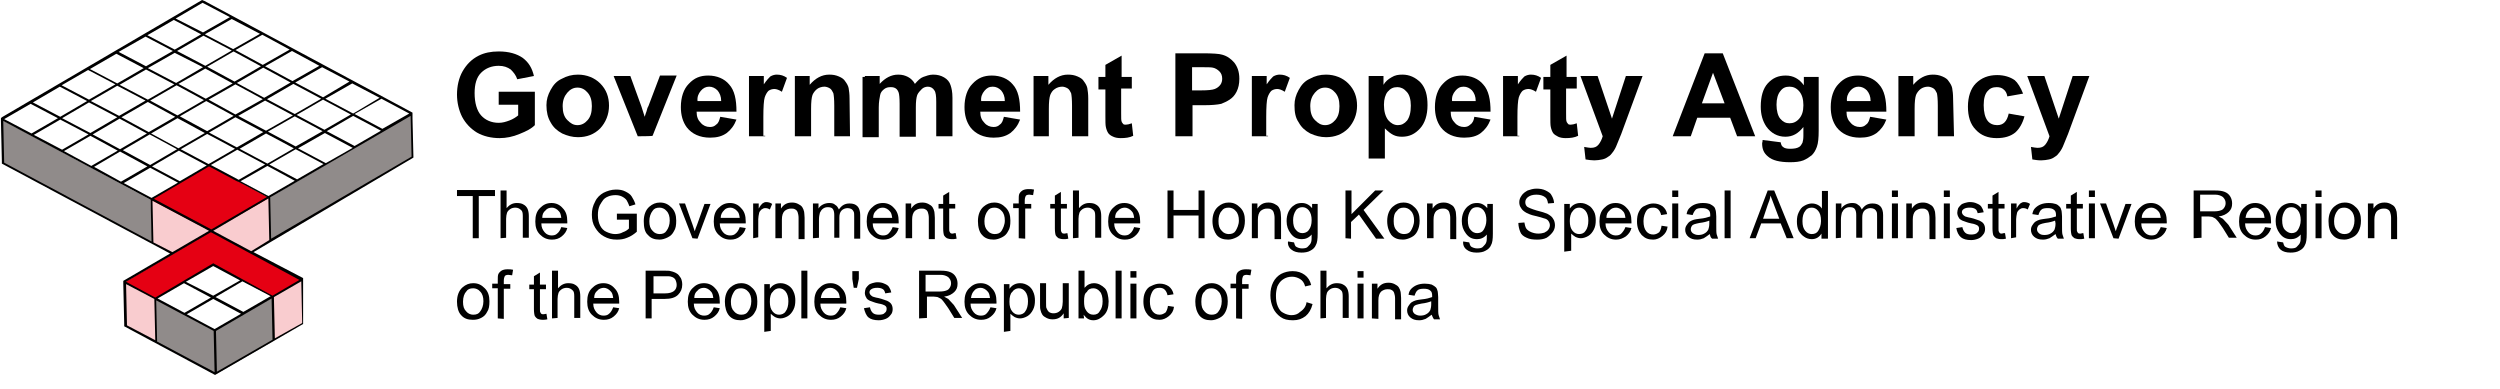 <?xml version="1.0" encoding="utf-8"?>
<!-- Generator: Adobe Illustrator 25.2.2, SVG Export Plug-In . SVG Version: 6.00 Build 0)  -->
<svg version="1.1" id="圖層_1" xmlns="http://www.w3.org/2000/svg" xmlns:xlink="http://www.w3.org/1999/xlink" x="0px" y="0px"
	 viewBox="0 0 539.4 84" style="enable-background:new 0 0 539.4 84;" xml:space="preserve">
<style type="text/css">
	.st0{enable-background:new    ;}
	.st1{fill:#E50013;}
	.st2{opacity:0.2;fill:#E50013;enable-background:new    ;}
	.st3{opacity:0.5;fill:#231916;enable-background:new    ;}
	.st4{fill:none;}
	.st5{fill:#B683B7;}
</style>
<g>
	<g class="st0">
		<path d="M102,51.4v-9.1h-3.4V41h8.2v1.3h-3.5v9.1H102z"/>
		<path d="M108,51.4V41.1h1.3v3.8c0.6-0.7,1.3-1.1,2.2-1.1c0.6,0,1.1,0.1,1.4,0.3c0.4,0.2,0.7,0.5,0.9,0.9c0.2,0.4,0.3,1,0.3,1.6
			v4.7h-1.3v-4.7c0-0.7-0.1-1.1-0.4-1.3c-0.3-0.3-0.7-0.5-1.2-0.5c-0.4,0-0.8,0.1-1.1,0.3c-0.3,0.2-0.6,0.5-0.7,0.8
			c-0.1,0.3-0.2,0.8-0.2,1.3v4.1L108,51.4L108,51.4z"/>
		<path d="M121.1,49l1.3,0.2c-0.2,0.8-0.6,1.3-1.2,1.8c-0.6,0.5-1.3,0.7-2.1,0.7c-1.1,0-1.9-0.4-2.6-1.1c-0.7-0.7-1-1.6-1-2.8
			c0-1.3,0.3-2.2,1-2.9c0.7-0.7,1.4-1.1,2.5-1.1c1,0,1.8,0.4,2.4,1.1c0.7,0.7,1,1.6,1,2.9c0,0.1,0,0.2,0,0.4h-5.6
			c0,0.9,0.3,1.4,0.7,1.9c0.4,0.5,1,0.7,1.5,0.7c0.5,0,0.9-0.1,1.2-0.4C120.6,50.1,120.9,49.6,121.1,49z M117,47h4.1
			c-0.1-0.7-0.2-1.1-0.5-1.4c-0.4-0.5-1-0.8-1.5-0.8c-0.6,0-1.1,0.2-1.4,0.6C117.2,45.8,117,46.3,117,47z"/>
		<path d="M133.1,47.4v-1.3h4.3V50c-0.7,0.6-1.3,1-2.1,1.3c-0.7,0.3-1.4,0.4-2.2,0.4c-1.1,0-1.9-0.2-2.8-0.7s-1.4-1.1-1.9-1.9
			s-0.7-1.7-0.7-2.8c0-1,0.2-1.9,0.7-2.8c0.4-0.9,1.1-1.5,1.8-1.9c0.8-0.4,1.7-0.7,2.7-0.7c0.8,0,1.4,0.1,2,0.4
			c0.6,0.3,1.1,0.6,1.4,1.1s0.6,1,0.8,1.7l-1.3,0.4c-0.2-0.5-0.4-1-0.6-1.3s-0.6-0.6-1-0.8c-0.4-0.2-0.9-0.3-1.4-0.3
			s-1.2,0.1-1.6,0.3c-0.5,0.2-0.9,0.5-1.1,0.8c-0.2,0.3-0.5,0.7-0.7,1.1c-0.3,0.7-0.4,1.3-0.4,2.1c0,1,0.2,1.7,0.5,2.3
			c0.3,0.6,0.8,1.1,1.3,1.3c0.6,0.3,1.3,0.5,1.9,0.5c0.6,0,1.2-0.1,1.7-0.4c0.6-0.2,1-0.5,1.3-0.8v-1.9H133.1z"/>
		<path d="M138.9,47.7c0-1.3,0.4-2.4,1.2-3.1c0.7-0.6,1.4-0.9,2.3-0.9c1.1,0,1.8,0.4,2.5,1.1c0.7,0.7,1,1.6,1,2.8
			c0,1-0.1,1.7-0.5,2.3c-0.3,0.6-0.7,1-1.3,1.3c-0.6,0.3-1.2,0.5-1.8,0.5c-1.1,0-1.9-0.3-2.5-1C139.1,50.1,138.9,49,138.9,47.7z
			 M140.1,47.7c0,1,0.2,1.6,0.7,2.1c0.4,0.5,1,0.7,1.5,0.7c0.7,0,1.2-0.2,1.5-0.7c0.4-0.5,0.7-1.3,0.7-2.2s-0.2-1.6-0.7-2.1
			c-0.4-0.5-1-0.7-1.5-0.7c-0.7,0-1.2,0.2-1.5,0.7C140.4,46,140.1,46.8,140.1,47.7z"/>
		<path d="M149.4,51.4l-2.9-7.5h1.3l1.6,4.5c0.2,0.5,0.3,1,0.5,1.5c0.1-0.4,0.3-0.9,0.5-1.4l1.6-4.5h1.3l-2.8,7.5L149.4,51.4
			L149.4,51.4z"/>
		<path d="M159.6,49l1.3,0.2c-0.2,0.8-0.6,1.3-1.2,1.8c-0.6,0.5-1.3,0.7-2.1,0.7c-1.1,0-1.9-0.4-2.6-1.1c-0.7-0.7-1-1.6-1-2.8
			c0-1.3,0.3-2.2,1-2.9c0.7-0.7,1.4-1.1,2.5-1.1c1,0,1.8,0.4,2.4,1.1c0.7,0.7,1,1.6,1,2.9c0,0.1,0,0.2,0,0.4h-5.6
			c0,0.9,0.3,1.4,0.7,1.9c0.4,0.5,1,0.7,1.5,0.7c0.5,0,0.9-0.1,1.2-0.4C159.1,50.1,159.4,49.6,159.6,49z M155.5,47h4.1
			c-0.1-0.7-0.2-1.1-0.5-1.4c-0.4-0.5-1-0.8-1.5-0.8c-0.6,0-1.1,0.2-1.4,0.6C155.8,45.8,155.5,46.3,155.5,47z"/>
		<path d="M162.5,51.4v-7.5h1.2V45c0.3-0.6,0.6-0.9,0.8-1.1c0.3-0.2,0.5-0.3,0.8-0.3c0.4,0,0.9,0.1,1.3,0.4l-0.5,1.2
			c-0.3-0.2-0.6-0.3-1-0.3c-0.3,0-0.5,0.1-0.8,0.3c-0.2,0.2-0.4,0.4-0.5,0.7c-0.1,0.5-0.2,1-0.2,1.4v3.9L162.5,51.4L162.5,51.4z"/>
		<path d="M167.3,51.4v-7.5h1.2V45c0.6-0.9,1.3-1.3,2.4-1.3c0.5,0,0.9,0.1,1.3,0.3c0.4,0.2,0.7,0.4,0.9,0.7c0.2,0.3,0.3,0.6,0.4,1
			c0,0.2,0.1,0.7,0.1,1.3v4.6h-1.3V47c0-0.5-0.1-0.9-0.2-1.2s-0.3-0.5-0.5-0.6c-0.3-0.2-0.6-0.2-0.9-0.2c-0.6,0-1,0.2-1.4,0.5
			c-0.4,0.4-0.6,1-0.6,1.9v4L167.3,51.4L167.3,51.4z"/>
		<path d="M175.4,51.4v-7.5h1.2V45c0.2-0.4,0.6-0.7,1-0.9c0.4-0.2,0.9-0.3,1.3-0.3c0.6,0,1,0.1,1.3,0.4c0.4,0.2,0.6,0.6,0.8,1
			c0.6-0.9,1.3-1.3,2.3-1.3c0.8,0,1.3,0.2,1.7,0.6c0.4,0.4,0.6,1.1,0.6,1.9v5.1h-1.3v-4.7c0-0.5,0-0.9-0.1-1.1
			c-0.1-0.2-0.2-0.4-0.5-0.6c-0.2-0.1-0.5-0.2-0.8-0.2c-0.5,0-1,0.2-1.3,0.5c-0.4,0.4-0.5,0.9-0.5,1.6v4.3H180v-4.9
			c0-0.6-0.1-1-0.3-1.3c-0.2-0.3-0.6-0.4-1.1-0.4c-0.4,0-0.7,0.1-1,0.3c-0.3,0.2-0.5,0.5-0.7,0.9c-0.1,0.4-0.2,0.9-0.2,1.5v3.9
			L175.4,51.4L175.4,51.4L175.4,51.4z"/>
		<path d="M192.6,49l1.3,0.2c-0.2,0.8-0.6,1.3-1.2,1.8s-1.3,0.7-2.1,0.7c-1.1,0-1.9-0.4-2.6-1.1c-0.7-0.7-1-1.6-1-2.8
			c0-1.3,0.3-2.2,1-2.9c0.7-0.7,1.4-1.1,2.5-1.1c1,0,1.8,0.4,2.4,1.1c0.7,0.7,1,1.6,1,2.9c0,0.1,0,0.2,0,0.4h-5.6
			c0,0.9,0.3,1.4,0.7,1.9c0.4,0.5,1,0.7,1.5,0.7c0.5,0,0.9-0.1,1.2-0.4C192,50.1,192.4,49.6,192.6,49z M188.4,47h4.1
			c-0.1-0.7-0.2-1.1-0.5-1.4c-0.4-0.5-1-0.8-1.5-0.8c-0.6,0-1.1,0.2-1.4,0.6C188.6,45.8,188.4,46.3,188.4,47z"/>
		<path d="M195.4,51.4v-7.5h1.2V45c0.6-0.9,1.3-1.3,2.4-1.3c0.5,0,0.9,0.1,1.3,0.3c0.4,0.2,0.7,0.4,0.9,0.7c0.2,0.3,0.3,0.6,0.4,1
			c0,0.2,0.1,0.7,0.1,1.3v4.6h-1.3V47c0-0.5-0.1-0.9-0.2-1.2s-0.3-0.5-0.5-0.6c-0.3-0.2-0.6-0.2-0.9-0.2c-0.6,0-1,0.2-1.4,0.5
			c-0.4,0.4-0.6,1-0.6,1.9v4L195.4,51.4L195.4,51.4z"/>
		<path d="M206.2,50.3l0.2,1.2c-0.4,0.1-0.7,0.1-1,0.1c-0.5,0-0.8-0.1-1.1-0.2c-0.3-0.2-0.4-0.3-0.6-0.6c-0.1-0.2-0.2-0.8-0.2-1.5
			V45h-1v-1h1v-1.8l1.3-0.8V44h1.3v1h-1.3v4.3c0,0.4,0,0.6,0.1,0.7c0,0.1,0.1,0.2,0.2,0.3c0.1,0.1,0.3,0.1,0.5,0.1
			C205.8,50.3,206,50.3,206.2,50.3z"/>
		<path d="M211,47.7c0-1.3,0.4-2.4,1.2-3.1c0.7-0.6,1.4-0.9,2.3-0.9c1.1,0,1.8,0.4,2.5,1.1c0.7,0.7,1,1.6,1,2.8c0,1-0.1,1.7-0.5,2.3
			c-0.3,0.6-0.7,1-1.3,1.3c-0.6,0.3-1.2,0.5-1.8,0.5c-1.1,0-1.9-0.3-2.5-1C211.3,50.1,211,49,211,47.7z M212.4,47.7
			c0,1,0.2,1.6,0.7,2.1c0.4,0.5,1,0.7,1.5,0.7c0.7,0,1.2-0.2,1.5-0.7s0.7-1.3,0.7-2.2s-0.2-1.6-0.7-2.1c-0.4-0.5-1-0.7-1.5-0.7
			c-0.7,0-1.2,0.2-1.5,0.7C212.7,46,212.4,46.8,212.4,47.7z"/>
		<path d="M219.8,51.4v-6.5h-1.2v-1h1.2v-0.8c0-0.5,0-0.9,0.1-1.2c0.1-0.3,0.4-0.6,0.7-0.8c0.3-0.2,0.8-0.3,1.3-0.3
			c0.4,0,0.8,0,1.2,0.1l-0.2,1.2c-0.3,0-0.5-0.1-0.8-0.1c-0.4,0-0.7,0.1-0.8,0.3c-0.1,0.2-0.2,0.5-0.2,1V44h1.4v1h-1.3v6.5
			L219.8,51.4L219.8,51.4z"/>
		<path d="M230.3,50.3l0.2,1.2c-0.4,0.1-0.7,0.1-1,0.1c-0.5,0-0.8-0.1-1.1-0.2c-0.3-0.2-0.4-0.3-0.6-0.6c-0.1-0.2-0.2-0.8-0.2-1.5
			V45h-1v-1h1v-1.8l1.3-0.8V44h1.3v1h-1.3v4.3c0,0.4,0,0.6,0.1,0.7c0,0.1,0.1,0.2,0.2,0.3c0.1,0.1,0.3,0.1,0.5,0.1
			S230.1,50.3,230.3,50.3z"/>
		<path d="M231.5,51.4V41.1h1.3v3.8c0.6-0.7,1.3-1.1,2.2-1.1c0.6,0,1.1,0.1,1.4,0.3c0.4,0.2,0.7,0.5,0.9,0.9s0.3,1,0.3,1.6v4.7h-1.3
			v-4.7c0-0.7-0.1-1.1-0.4-1.3c-0.3-0.3-0.7-0.5-1.2-0.5c-0.4,0-0.8,0.1-1.1,0.3c-0.3,0.2-0.6,0.5-0.7,0.8c-0.1,0.3-0.2,0.8-0.2,1.3
			v4.1L231.5,51.4L231.5,51.4z"/>
		<path d="M244.7,49l1.3,0.2c-0.2,0.8-0.6,1.3-1.2,1.8c-0.6,0.5-1.3,0.7-2.1,0.7c-1.1,0-1.9-0.4-2.6-1.1c-0.7-0.7-1-1.6-1-2.8
			c0-1.3,0.3-2.2,1-2.9c0.7-0.7,1.4-1.1,2.5-1.1c1,0,1.8,0.4,2.4,1.1c0.7,0.7,1,1.6,1,2.9c0,0.1,0,0.2,0,0.4h-5.6
			c0,0.9,0.3,1.4,0.7,1.9s1,0.7,1.5,0.7c0.5,0,0.9-0.1,1.2-0.4C244.2,50.1,244.5,49.6,244.7,49z M240.6,47h4.1
			c-0.1-0.7-0.2-1.1-0.5-1.4c-0.4-0.5-1-0.8-1.5-0.8s-1.1,0.2-1.4,0.6C240.8,45.8,240.6,46.3,240.6,47z"/>
		<path d="M251.9,51.4V41.1h1.3v4.2h5.4v-4.2h1.3v10.3h-1.3v-4.9h-5.4v4.9H251.9z"/>
		<path d="M261.6,47.7c0-1.3,0.4-2.4,1.2-3.1c0.7-0.6,1.4-0.9,2.3-0.9c1.1,0,1.8,0.4,2.5,1.1c0.7,0.7,1,1.6,1,2.8
			c0,1-0.2,1.7-0.5,2.3s-0.7,1-1.3,1.3c-0.6,0.3-1.2,0.5-1.8,0.5c-1.1,0-1.9-0.3-2.5-1C262,50,261.6,49,261.6,47.7z M262.9,47.7
			c0,1,0.2,1.6,0.7,2.1c0.4,0.5,1,0.7,1.5,0.7c0.7,0,1.2-0.2,1.5-0.7s0.7-1.3,0.7-2.2s-0.2-1.6-0.7-2.1c-0.4-0.5-1-0.7-1.5-0.7
			c-0.7,0-1.2,0.2-1.5,0.7C263.1,46,262.9,46.8,262.9,47.7z"/>
		<path d="M270.1,51.4v-7.5h1.2V45c0.6-0.9,1.3-1.3,2.4-1.3c0.5,0,0.9,0.1,1.3,0.3s0.7,0.4,0.9,0.7c0.2,0.3,0.3,0.6,0.4,1
			c0,0.2,0.1,0.7,0.1,1.3v4.6H275V47c0-0.5-0.1-0.9-0.2-1.2s-0.3-0.5-0.5-0.6c-0.3-0.2-0.6-0.2-0.9-0.2c-0.6,0-1,0.2-1.4,0.5
			c-0.4,0.4-0.6,1-0.6,1.9v4L270.1,51.4L270.1,51.4z"/>
		<path d="M277.9,52.1l1.3,0.2c0.1,0.4,0.2,0.7,0.4,0.9c0.3,0.2,0.8,0.4,1.3,0.4c0.6,0,1.1-0.1,1.3-0.4c0.3-0.3,0.6-0.6,0.7-1
			c0.1-0.3,0.1-0.8,0.1-1.6c-0.6,0.7-1.3,1-2.1,1c-1.1,0-1.8-0.4-2.4-1.2c-0.6-0.8-0.9-1.6-0.9-2.7c0-0.7,0.1-1.3,0.4-2
			c0.3-0.6,0.7-1.1,1.2-1.4c0.5-0.4,1.1-0.5,1.7-0.5c0.9,0,1.6,0.4,2.2,1.1v-0.9h1.2v6.4c0,1.2-0.1,2-0.4,2.5
			c-0.2,0.5-0.6,0.9-1.2,1.2c-0.5,0.3-1.2,0.4-1.9,0.4c-0.9,0-1.6-0.2-2.1-0.6C278.1,53.5,277.8,52.8,277.9,52.1z M279,47.5
			c0,1,0.2,1.7,0.6,2.1c0.4,0.5,0.9,0.7,1.4,0.7s1.1-0.2,1.4-0.7c0.4-0.5,0.6-1.2,0.6-2.1s-0.2-1.6-0.6-2.1
			c-0.4-0.5-0.9-0.7-1.4-0.7s-1.1,0.2-1.4,0.7C279.2,46,279,46.7,279,47.5z"/>
		<path d="M290.3,51.4V41.1h1.3v5.1l5.1-5.1h1.8l-4.3,4.2l4.5,6.2h-1.8l-3.7-5.2l-1.7,1.6v3.6L290.3,51.4L290.3,51.4L290.3,51.4z"/>
		<path d="M299.3,47.7c0-1.3,0.4-2.4,1.2-3.1c0.7-0.6,1.4-0.9,2.3-0.9c1.1,0,1.8,0.4,2.5,1.1c0.7,0.7,1,1.6,1,2.8
			c0,1-0.2,1.7-0.5,2.3c-0.3,0.6-0.7,1-1.3,1.3c-0.6,0.3-1.2,0.5-1.8,0.5c-1.1,0-1.9-0.3-2.5-1C299.7,50,299.3,49,299.3,47.7z
			 M300.7,47.7c0,1,0.2,1.6,0.7,2.1c0.4,0.5,1,0.7,1.5,0.7c0.7,0,1.2-0.2,1.5-0.7s0.7-1.3,0.7-2.2s-0.2-1.6-0.7-2.1
			c-0.4-0.5-1-0.7-1.5-0.7c-0.7,0-1.2,0.2-1.5,0.7C300.8,46,300.7,46.8,300.7,47.7z"/>
		<path d="M307.9,51.4v-7.5h1.2V45c0.6-0.9,1.3-1.3,2.4-1.3c0.5,0,0.9,0.1,1.3,0.3c0.4,0.2,0.7,0.4,0.9,0.7c0.2,0.3,0.3,0.6,0.4,1
			c0,0.2,0.1,0.7,0.1,1.3v4.6h-1.3V47c0-0.5-0.1-0.9-0.2-1.2s-0.3-0.5-0.5-0.6c-0.3-0.2-0.6-0.2-0.9-0.2c-0.6,0-1,0.2-1.4,0.5
			c-0.4,0.4-0.6,1-0.6,1.9v4L307.9,51.4L307.9,51.4z"/>
		<path d="M315.7,52.1l1.3,0.2c0.1,0.4,0.2,0.7,0.4,0.9c0.3,0.2,0.8,0.4,1.3,0.4c0.6,0,1.1-0.1,1.3-0.4c0.3-0.3,0.6-0.6,0.7-1
			c0.1-0.3,0.1-0.8,0.1-1.6c-0.6,0.7-1.3,1-2.1,1c-1.1,0-1.8-0.4-2.4-1.2c-0.6-0.8-0.9-1.6-0.9-2.7c0-0.7,0.1-1.3,0.4-2
			c0.3-0.6,0.7-1.1,1.2-1.4c0.5-0.4,1.1-0.5,1.7-0.5c0.9,0,1.6,0.4,2.2,1.1v-0.9h1.2v6.4c0,1.2-0.1,2-0.4,2.5
			c-0.2,0.5-0.6,0.9-1.2,1.2c-0.5,0.3-1.2,0.4-1.9,0.4c-0.9,0-1.6-0.2-2.1-0.6C315.9,53.5,315.6,52.8,315.7,52.1z M316.7,47.5
			c0,1,0.2,1.7,0.6,2.1c0.4,0.5,0.9,0.7,1.4,0.7c0.6,0,1.1-0.2,1.4-0.7s0.6-1.2,0.6-2.1s-0.2-1.6-0.6-2.1s-0.9-0.7-1.4-0.7
			c-0.6,0-1.1,0.2-1.4,0.7C316.9,46,316.7,46.7,316.7,47.5z"/>
		<path d="M327.6,48.1l1.3-0.1c0.1,0.5,0.2,1,0.4,1.3s0.6,0.6,1.1,0.8c0.5,0.2,1,0.3,1.5,0.3c0.5,0,1-0.1,1.3-0.2
			c0.4-0.2,0.7-0.4,0.9-0.7c0.2-0.3,0.3-0.6,0.3-0.9s-0.1-0.6-0.3-0.9c-0.2-0.3-0.5-0.5-1-0.6c-0.3-0.1-0.9-0.3-1.8-0.5
			c-1-0.2-1.6-0.5-2-0.7c-0.5-0.3-0.9-0.6-1.1-1c-0.3-0.4-0.4-0.8-0.4-1.3c0-0.5,0.2-1,0.5-1.4c0.3-0.5,0.8-0.8,1.3-1.1
			c0.6-0.2,1.2-0.4,1.9-0.4s1.4,0.1,2,0.4c0.6,0.3,1.1,0.6,1.3,1.1c0.3,0.5,0.5,1.1,0.5,1.6l-1.3,0.1c-0.1-0.7-0.3-1.2-0.7-1.4
			c-0.4-0.3-1-0.5-1.8-0.5s-1.4,0.2-1.8,0.5s-0.6,0.7-0.6,1.1c0,0.4,0.1,0.7,0.4,1c0.3,0.2,1,0.5,2,0.8c1.2,0.3,1.8,0.5,2.3,0.7
			c0.6,0.3,1.1,0.7,1.3,1.1c0.3,0.4,0.4,1,0.4,1.4c0,0.6-0.2,1.1-0.5,1.5s-0.8,0.9-1.3,1.2c-0.6,0.3-1.3,0.4-2,0.4
			c-1,0-1.7-0.1-2.3-0.4c-0.7-0.3-1.2-0.7-1.4-1.3C327.8,49.5,327.6,48.8,327.6,48.1z"/>
		<path d="M337.5,54.3V44h1.2v1c0.3-0.4,0.6-0.7,1-0.9c0.4-0.2,0.8-0.3,1.3-0.3c0.7,0,1.2,0.2,1.7,0.5c0.6,0.3,0.9,0.8,1.2,1.3
			s0.4,1.3,0.4,1.9c0,0.8-0.1,1.4-0.4,2c-0.3,0.6-0.7,1.1-1.2,1.4c-0.5,0.3-1.1,0.5-1.6,0.5c-0.4,0-0.8-0.1-1.2-0.3
			c-0.3-0.2-0.6-0.4-0.9-0.7v3.7L337.5,54.3L337.5,54.3z M338.7,47.7c0,1,0.2,1.6,0.6,2.1s0.9,0.7,1.4,0.7c0.6,0,1.1-0.2,1.4-0.7
			c0.4-0.5,0.6-1.3,0.6-2.2s-0.2-1.6-0.6-2.1c-0.4-0.5-0.9-0.7-1.4-0.7c-0.6,0-1.1,0.3-1.4,0.8C338.9,46,338.7,46.8,338.7,47.7z"/>
		<path d="M350.7,49l1.3,0.2c-0.2,0.8-0.6,1.3-1.2,1.8c-0.6,0.4-1.3,0.7-2.1,0.7c-1.1,0-1.9-0.4-2.6-1.1c-0.7-0.7-1-1.6-1-2.8
			c0-1.3,0.3-2.2,1-2.9c0.7-0.7,1.4-1.1,2.5-1.1c1,0,1.8,0.4,2.4,1.1c0.7,0.7,1,1.6,1,2.9c0,0.1,0,0.2,0,0.4h-5.6
			c0,0.9,0.3,1.4,0.7,1.9c0.4,0.5,1,0.7,1.5,0.7c0.5,0,0.9-0.1,1.2-0.4C350.1,50.1,350.5,49.6,350.7,49z M346.6,47h4.1
			c-0.1-0.7-0.2-1.1-0.5-1.4c-0.4-0.5-1-0.8-1.5-0.8c-0.6,0-1.1,0.2-1.4,0.6C346.8,45.8,346.6,46.3,346.6,47z"/>
		<path d="M358.5,48.7l1.3,0.2c-0.1,0.9-0.5,1.5-1.1,2s-1.3,0.8-2,0.8c-1.1,0-1.8-0.3-2.5-1c-0.6-0.7-1-1.6-1-2.9
			c0-0.8,0.1-1.5,0.4-2.1s0.7-1.1,1.3-1.3c0.6-0.3,1.2-0.5,1.8-0.5c0.8,0,1.4,0.2,2,0.6c0.5,0.4,0.9,1,1,1.7l-1.3,0.2
			c-0.1-0.5-0.3-0.9-0.6-1.2c-0.3-0.3-0.7-0.4-1.1-0.4c-0.7,0-1.2,0.2-1.5,0.7s-0.6,1.2-0.6,2.2c0,1,0.2,1.7,0.6,2.2
			c0.4,0.5,0.9,0.7,1.5,0.7c0.5,0,0.9-0.2,1.3-0.5C358.2,49.8,358.4,49.4,358.5,48.7z"/>
		<path d="M360.8,42.5v-1.4h1.3v1.4H360.8z M360.8,51.4v-7.5h1.3v7.5H360.8z"/>
		<path d="M368.9,50.5c-0.5,0.4-1,0.7-1.3,0.9c-0.5,0.2-0.9,0.3-1.4,0.3c-0.9,0-1.4-0.2-1.9-0.6c-0.5-0.4-0.7-1-0.7-1.5
			c0-0.4,0.1-0.7,0.3-1c0.2-0.3,0.4-0.6,0.7-0.8c0.3-0.2,0.6-0.3,0.9-0.4c0.3-0.1,0.6-0.1,1.2-0.2c1.1-0.1,1.7-0.3,2.3-0.5
			c0-0.2,0-0.3,0-0.3c0-0.5-0.1-0.9-0.4-1.1c-0.3-0.3-0.8-0.4-1.4-0.4c-0.6,0-1.1,0.1-1.3,0.3s-0.5,0.6-0.7,1.2l-1.3-0.2
			c0.1-0.6,0.3-1,0.6-1.3c0.3-0.3,0.7-0.6,1.2-0.8c0.5-0.2,1.1-0.3,1.7-0.3c0.7,0,1.2,0.1,1.5,0.2c0.4,0.2,0.7,0.4,0.9,0.6
			c0.2,0.2,0.3,0.5,0.4,0.9c0,0.2,0.1,0.6,0.1,1.2v1.7c0,1.2,0,1.9,0.1,2.2c0.1,0.3,0.2,0.6,0.3,0.9h-1.3
			C369,51.2,369,50.8,368.9,50.5z M368.8,47.6c-0.5,0.2-1.2,0.4-2.1,0.5c-0.5,0.1-0.9,0.2-1.2,0.3c-0.2,0.1-0.4,0.2-0.5,0.4
			c-0.1,0.2-0.2,0.4-0.2,0.6c0,0.4,0.1,0.6,0.4,0.9c0.3,0.2,0.7,0.4,1.2,0.4s1-0.1,1.3-0.3c0.4-0.2,0.7-0.5,0.9-0.9
			c0.1-0.3,0.2-0.7,0.2-1.3L368.8,47.6L368.8,47.6z"/>
		<path d="M372.1,51.4V41.1h1.3v10.3C373.3,51.4,372.1,51.4,372.1,51.4z"/>
		<path d="M377.5,51.4l3.9-10.3h1.4l4.2,10.3h-1.5l-1.3-3.2H380l-1.2,3.2H377.5z M380.4,47.2h3.5l-1.1-2.9c-0.3-0.9-0.6-1.5-0.8-2.1
			c-0.1,0.7-0.3,1.3-0.6,2L380.4,47.2z"/>
		<path d="M393,51.4v-1c-0.5,0.8-1.2,1.2-2.1,1.2c-0.6,0-1.2-0.2-1.6-0.5c-0.5-0.3-0.9-0.8-1.2-1.3c-0.3-0.6-0.4-1.3-0.4-2
			c0-0.8,0.1-1.4,0.4-2c0.3-0.6,0.6-1.1,1.2-1.4c0.5-0.3,1.1-0.5,1.6-0.5c0.5,0,0.9,0.1,1.3,0.3c0.4,0.2,0.7,0.5,0.9,0.8v-3.8h1.3
			v10.3H393z M388.9,47.7c0,1,0.2,1.6,0.6,2.1s0.9,0.7,1.4,0.7c0.6,0,1.1-0.2,1.4-0.7s0.6-1.2,0.6-2.1c0-1.1-0.2-1.7-0.6-2.2
			c-0.4-0.5-0.9-0.7-1.4-0.7c-0.6,0-1.1,0.2-1.4,0.7C389.1,46,388.9,46.7,388.9,47.7z"/>
		<path d="M396.1,51.4v-7.5h1.2V45c0.2-0.4,0.6-0.7,1-0.9c0.4-0.2,0.9-0.3,1.3-0.3c0.6,0,1,0.1,1.3,0.4c0.4,0.2,0.6,0.6,0.8,1
			c0.6-0.9,1.3-1.3,2.3-1.3c0.8,0,1.3,0.2,1.7,0.6c0.4,0.4,0.6,1.1,0.6,1.9v5.1H405v-4.7c0-0.5,0-0.9-0.1-1.1s-0.2-0.4-0.5-0.6
			c-0.2-0.1-0.5-0.2-0.8-0.2c-0.5,0-1,0.2-1.3,0.5c-0.4,0.4-0.5,0.9-0.5,1.6v4.3h-1.3v-4.9c0-0.6-0.1-1-0.3-1.3
			c-0.2-0.3-0.6-0.4-1.1-0.4c-0.4,0-0.7,0.1-1,0.3c-0.3,0.2-0.5,0.5-0.7,0.9c-0.1,0.4-0.2,0.9-0.2,1.5v3.9L396.1,51.4L396.1,51.4
			L396.1,51.4z"/>
		<path d="M408.2,42.5v-1.4h1.3v1.4H408.2z M408.2,51.4v-7.5h1.3v7.5H408.2z"/>
		<path d="M411.3,51.4v-7.5h1.2V45c0.6-0.9,1.3-1.3,2.4-1.3c0.5,0,0.9,0.1,1.3,0.3s0.7,0.4,0.9,0.7c0.2,0.3,0.3,0.6,0.4,1
			c0,0.2,0.1,0.7,0.1,1.3v4.6h-1.3V47c0-0.5-0.1-0.9-0.2-1.2c-0.1-0.3-0.3-0.5-0.5-0.6c-0.3-0.2-0.6-0.2-0.9-0.2
			c-0.6,0-1,0.2-1.4,0.5c-0.4,0.4-0.6,1-0.6,1.9v4L411.3,51.4L411.3,51.4z"/>
		<path d="M419.4,42.5v-1.4h1.3v1.4H419.4z M419.4,51.4v-7.5h1.3v7.5H419.4z"/>
		<path d="M422.1,49.2l1.3-0.2c0.1,0.5,0.3,0.9,0.6,1.2c0.3,0.3,0.8,0.4,1.3,0.4s1.1-0.1,1.3-0.4c0.3-0.2,0.4-0.5,0.4-0.9
			c0-0.3-0.1-0.5-0.4-0.7c-0.2-0.1-0.6-0.3-1.3-0.4c-1-0.2-1.5-0.5-1.9-0.6c-0.4-0.2-0.7-0.4-0.8-0.7c-0.2-0.3-0.3-0.7-0.3-1
			c0-0.3,0.1-0.7,0.2-1c0.2-0.3,0.4-0.5,0.6-0.7c0.2-0.2,0.5-0.3,0.8-0.4c0.4-0.1,0.7-0.2,1.1-0.2c0.6,0,1.1,0.1,1.5,0.3
			c0.5,0.2,0.8,0.4,1,0.7c0.2,0.3,0.4,0.7,0.5,1.2l-1.3,0.2c-0.1-0.4-0.2-0.7-0.5-0.9c-0.3-0.2-0.7-0.3-1.2-0.3
			c-0.6,0-1,0.1-1.3,0.3c-0.3,0.2-0.4,0.4-0.4,0.7c0,0.2,0.1,0.3,0.2,0.5c0.1,0.1,0.3,0.3,0.5,0.4c0.1,0,0.5,0.2,1.2,0.3
			c0.9,0.2,1.5,0.5,1.9,0.6c0.4,0.2,0.7,0.4,0.9,0.7c0.2,0.3,0.3,0.7,0.3,1.1c0,0.4-0.1,0.9-0.4,1.2c-0.3,0.4-0.6,0.7-1.1,0.9
			c-0.5,0.2-1,0.3-1.5,0.3c-1,0-1.7-0.2-2.2-0.6S422.2,50,422.1,49.2z"/>
		<path d="M432.6,50.3l0.2,1.2c-0.4,0.1-0.7,0.1-1,0.1c-0.5,0-0.8-0.1-1.1-0.2c-0.3-0.2-0.4-0.3-0.6-0.6c-0.1-0.2-0.2-0.8-0.2-1.5
			V45h-1v-1h1v-1.8l1.3-0.8V44h1.3v1h-1.3v4.3c0,0.4,0,0.6,0.1,0.7c0,0.1,0.1,0.2,0.2,0.3c0.1,0.1,0.3,0.1,0.5,0.1
			C432.1,50.3,432.3,50.3,432.6,50.3z"/>
		<path d="M433.9,51.4v-7.5h1.2V45c0.3-0.6,0.6-0.9,0.8-1.1c0.3-0.2,0.5-0.3,0.8-0.3c0.4,0,0.9,0.1,1.3,0.4l-0.5,1.2
			c-0.3-0.2-0.6-0.3-1-0.3c-0.3,0-0.5,0.1-0.8,0.3c-0.2,0.2-0.4,0.4-0.5,0.7c-0.1,0.5-0.2,1-0.2,1.4v3.9L433.9,51.4L433.9,51.4z"/>
		<path d="M443.5,50.5c-0.5,0.4-1,0.7-1.3,0.9c-0.5,0.2-0.9,0.3-1.4,0.3c-0.9,0-1.4-0.2-1.9-0.6c-0.5-0.4-0.7-1-0.7-1.5
			c0-0.4,0.1-0.7,0.3-1c0.2-0.3,0.4-0.6,0.7-0.8c0.3-0.2,0.6-0.3,0.9-0.4c0.3-0.1,0.7-0.1,1.2-0.2c1.1-0.1,1.7-0.3,2.3-0.5
			c0-0.2,0-0.3,0-0.3c0-0.5-0.1-0.9-0.4-1.1c-0.3-0.3-0.8-0.4-1.4-0.4c-0.6,0-1.1,0.1-1.3,0.3c-0.3,0.2-0.5,0.6-0.7,1.2l-1.3-0.2
			c0.1-0.6,0.3-1,0.6-1.3c0.3-0.3,0.7-0.6,1.2-0.8c0.5-0.2,1.1-0.3,1.7-0.3c0.7,0,1.2,0.1,1.5,0.2c0.4,0.1,0.7,0.4,0.9,0.6
			c0.2,0.2,0.3,0.5,0.4,0.9c0,0.2,0.1,0.6,0.1,1.2v1.7c0,1.2,0,1.9,0.1,2.2c0.1,0.3,0.2,0.6,0.3,0.9h-1.3
			C443.7,51.2,443.6,50.8,443.5,50.5z M443.4,47.6c-0.5,0.2-1.2,0.4-2.1,0.5c-0.5,0.1-0.9,0.2-1.1,0.3c-0.2,0.1-0.4,0.2-0.5,0.4
			c-0.1,0.2-0.2,0.4-0.2,0.6c0,0.4,0.1,0.6,0.4,0.9c0.3,0.3,0.7,0.4,1.2,0.4c0.5,0,1-0.1,1.3-0.3c0.4-0.2,0.7-0.5,0.9-0.9
			c0.1-0.3,0.2-0.7,0.2-1.3L443.4,47.6L443.4,47.6z"/>
		<path d="M449.5,50.3l0.2,1.2c-0.4,0.1-0.7,0.1-1,0.1c-0.5,0-0.8-0.1-1.1-0.2c-0.3-0.2-0.4-0.3-0.6-0.6c-0.1-0.2-0.2-0.8-0.2-1.5
			V45h-1v-1h1v-1.8l1.3-0.8V44h1.3v1h-1.3v4.3c0,0.4,0,0.6,0.1,0.7c0,0.1,0.1,0.2,0.2,0.3c0.1,0.1,0.3,0.1,0.5,0.1
			S449.2,50.3,449.5,50.3z"/>
		<path d="M450.7,42.5v-1.4h1.3v1.4H450.7z M450.7,51.4v-7.5h1.3v7.5H450.7z"/>
		<path d="M456,51.4l-2.9-7.5h1.3l1.6,4.5c0.2,0.5,0.3,1,0.5,1.5c0.1-0.4,0.3-0.9,0.5-1.4l1.6-4.5h1.3l-2.8,7.5L456,51.4L456,51.4z"
			/>
		<path d="M466.2,49l1.3,0.2c-0.2,0.8-0.6,1.3-1.2,1.8c-0.6,0.4-1.3,0.7-2.1,0.7c-1.1,0-1.9-0.4-2.6-1.1c-0.7-0.7-1-1.6-1-2.8
			c0-1.3,0.3-2.2,1-2.9c0.7-0.7,1.4-1.1,2.5-1.1c1,0,1.8,0.4,2.4,1.1c0.7,0.7,1,1.6,1,2.9c0,0.1,0,0.2,0,0.4H462
			c0,0.9,0.3,1.4,0.7,1.9c0.4,0.5,1,0.7,1.5,0.7c0.5,0,0.9-0.1,1.2-0.4C465.6,50.1,466,49.6,466.2,49z M462.1,47h4.1
			c-0.1-0.7-0.2-1.1-0.5-1.4c-0.4-0.5-1-0.8-1.5-0.8s-1.1,0.2-1.4,0.6C462.4,45.8,462.1,46.3,462.1,47z"/>
		<path d="M473.3,51.4V41.1h4.6c1,0,1.6,0.1,2.1,0.3c0.5,0.2,0.9,0.5,1.2,1c0.3,0.5,0.4,1,0.4,1.5c0,0.8-0.2,1.3-0.7,1.8
			s-1.3,0.9-2.2,1c0.4,0.2,0.7,0.4,0.9,0.5c0.4,0.4,0.8,0.9,1.2,1.3l1.8,2.8h-1.7l-1.3-2.1c-0.4-0.6-0.8-1.1-1-1.4
			c-0.3-0.3-0.5-0.6-0.7-0.7c-0.2-0.1-0.4-0.2-0.6-0.3c-0.2,0-0.4-0.1-0.8-0.1H475v4.6L473.3,51.4L473.3,51.4z M474.7,45.6h3
			c0.6,0,1.2-0.1,1.4-0.2c0.4-0.1,0.6-0.3,0.8-0.6c0.2-0.3,0.3-0.6,0.3-1c0-0.5-0.2-0.9-0.6-1.3c-0.4-0.3-1-0.5-1.6-0.5h-3.3
			L474.7,45.6L474.7,45.6z"/>
		<path d="M488.7,49l1.3,0.2c-0.2,0.8-0.6,1.3-1.2,1.8s-1.3,0.7-2.1,0.7c-1.1,0-1.9-0.4-2.6-1.1c-0.7-0.7-1-1.6-1-2.8
			c0-1.3,0.3-2.2,1-2.9c0.7-0.7,1.4-1.1,2.5-1.1c1,0,1.8,0.4,2.4,1.1c0.7,0.7,1,1.6,1,2.9c0,0.1,0,0.2,0,0.4h-5.6
			c0,0.9,0.3,1.4,0.7,1.9c0.4,0.5,1,0.7,1.5,0.7c0.5,0,0.9-0.1,1.2-0.4C488.2,50.1,488.5,49.6,488.7,49z M484.5,47h4.1
			c-0.1-0.7-0.2-1.1-0.5-1.4c-0.4-0.5-1-0.8-1.5-0.8c-0.6,0-1.1,0.2-1.4,0.6C484.8,45.8,484.6,46.3,484.5,47z"/>
		<path d="M491.3,52.1l1.3,0.2c0.1,0.4,0.2,0.7,0.4,0.9c0.3,0.2,0.8,0.4,1.3,0.4c0.6,0,1.1-0.1,1.3-0.4c0.3-0.3,0.6-0.6,0.7-1
			c0.1-0.3,0.1-0.8,0.1-1.6c-0.6,0.7-1.3,1-2.1,1c-1.1,0-1.8-0.4-2.4-1.2c-0.6-0.8-0.9-1.6-0.9-2.7c0-0.7,0.1-1.3,0.4-2
			c0.3-0.6,0.7-1.1,1.2-1.4c0.5-0.3,1.1-0.5,1.7-0.5c0.9,0,1.6,0.4,2.2,1.1v-0.9h1.2v6.4c0,1.2-0.1,2-0.4,2.5
			c-0.2,0.5-0.6,0.9-1.2,1.2c-0.5,0.3-1.2,0.4-1.9,0.4c-0.9,0-1.6-0.2-2.1-0.6C491.6,53.5,491.3,52.8,491.3,52.1z M492.4,47.5
			c0,1,0.2,1.7,0.6,2.1c0.4,0.4,0.9,0.7,1.4,0.7c0.6,0,1.1-0.2,1.4-0.7s0.6-1.2,0.6-2.1s-0.2-1.6-0.6-2.1s-0.9-0.7-1.4-0.7
			c-0.6,0-1.1,0.2-1.4,0.7C492.6,46,492.4,46.7,492.4,47.5z"/>
		<path d="M499.6,42.5v-1.4h1.3v1.4H499.6z M499.6,51.4v-7.5h1.3v7.5H499.6z"/>
		<path d="M502.4,47.7c0-1.3,0.4-2.4,1.2-3.1c0.7-0.6,1.4-0.9,2.3-0.9c1.1,0,1.8,0.4,2.5,1.1c0.7,0.7,1,1.6,1,2.8
			c0,1-0.2,1.7-0.5,2.3s-0.7,1-1.3,1.3c-0.6,0.3-1.2,0.5-1.8,0.5c-1.1,0-1.9-0.3-2.5-1C502.7,50.1,502.4,49,502.4,47.7z M503.6,47.7
			c0,1,0.2,1.6,0.7,2.1c0.4,0.5,1,0.7,1.5,0.7c0.7,0,1.2-0.2,1.5-0.7c0.4-0.5,0.7-1.3,0.7-2.2s-0.2-1.6-0.7-2.1
			c-0.4-0.5-1-0.7-1.5-0.7c-0.7,0-1.2,0.2-1.5,0.7C503.9,46,503.6,46.8,503.6,47.7z"/>
		<path d="M510.9,51.4v-7.5h1.2V45c0.6-0.9,1.3-1.3,2.4-1.3c0.5,0,0.9,0.1,1.3,0.3s0.7,0.4,0.9,0.7c0.2,0.3,0.3,0.6,0.4,1
			c0,0.2,0.1,0.7,0.1,1.3v4.6h-1.3V47c0-0.5-0.1-0.9-0.2-1.2c-0.1-0.3-0.3-0.5-0.5-0.6c-0.3-0.2-0.6-0.2-0.9-0.2
			c-0.6,0-1,0.2-1.4,0.5c-0.4,0.4-0.6,1-0.6,1.9v4L510.9,51.4L510.9,51.4z"/>
	</g>
	<g class="st0">
		<path d="M98.6,65.1c0-1.3,0.4-2.4,1.2-3.1c0.7-0.6,1.4-0.9,2.3-0.9c1.1,0,1.8,0.4,2.5,1.1c0.7,0.7,1,1.6,1,2.8
			c0,1-0.1,1.7-0.5,2.3c-0.3,0.6-0.7,1-1.3,1.3S102.7,69,102,69c-1.1,0-1.9-0.3-2.5-1C98.9,67.4,98.6,66.3,98.6,65.1z M99.9,65.1
			c0,1,0.2,1.6,0.7,2.1c0.4,0.5,1,0.7,1.5,0.7c0.7,0,1.2-0.2,1.5-0.7c0.4-0.5,0.7-1.3,0.7-2.2s-0.2-1.6-0.7-2.1
			c-0.4-0.5-1-0.7-1.5-0.7c-0.7,0-1.2,0.2-1.5,0.7C100.2,63.3,99.9,64.1,99.9,65.1z"/>
		<path d="M107.4,68.7v-6.5h-1.2v-1h1.2v-0.8c0-0.5,0-0.9,0.1-1.2c0.1-0.3,0.4-0.6,0.7-0.8c0.3-0.2,0.8-0.3,1.3-0.3
			c0.4,0,0.8,0,1.2,0.1l-0.2,1.2c-0.3,0-0.5-0.1-0.8-0.1c-0.4,0-0.7,0.1-0.8,0.3c-0.1,0.2-0.2,0.5-0.2,1v0.7h1.4v1h-1.4v6.5
			L107.4,68.7L107.4,68.7z"/>
		<path d="M117.9,67.7l0.2,1.2c-0.4,0.1-0.7,0.1-1,0.1c-0.5,0-0.8-0.1-1.1-0.2c-0.3-0.2-0.4-0.3-0.6-0.6c-0.1-0.2-0.2-0.8-0.2-1.5
			v-4.3h-1v-1h1v-1.8l1.3-0.8v2.6h1.3v1h-1.3v4.3c0,0.4,0,0.6,0.1,0.7c0,0.1,0.1,0.2,0.2,0.3s0.3,0.1,0.5,0.1S117.7,67.7,117.9,67.7
			z"/>
		<path d="M119.1,68.7V58.4h1.3v3.8c0.6-0.7,1.3-1.1,2.2-1.1c0.6,0,1.1,0.1,1.4,0.3c0.4,0.2,0.7,0.5,0.9,0.9c0.2,0.4,0.3,1,0.3,1.6
			v4.7h-1.3v-4.7c0-0.7-0.1-1.1-0.4-1.3c-0.3-0.3-0.7-0.5-1.2-0.5c-0.4,0-0.8,0.1-1.1,0.3c-0.3,0.2-0.6,0.5-0.7,0.8
			c-0.1,0.3-0.2,0.8-0.2,1.3v4.1L119.1,68.7L119.1,68.7z"/>
		<path d="M132.3,66.3l1.3,0.2c-0.2,0.8-0.6,1.3-1.2,1.8c-0.6,0.5-1.3,0.7-2.1,0.7c-1.1,0-1.9-0.4-2.6-1.1c-0.7-0.7-1-1.6-1-2.8
			c0-1.3,0.3-2.2,1-2.9c0.7-0.7,1.4-1.1,2.5-1.1c1,0,1.8,0.4,2.4,1.1c0.7,0.7,1,1.6,1,2.9c0,0.1,0,0.2,0,0.4h-5.6
			c0,0.9,0.3,1.4,0.7,1.9c0.4,0.5,1,0.7,1.5,0.7c0.5,0,0.9-0.1,1.2-0.4C131.7,67.5,132.1,66.9,132.3,66.3z M128.2,64.3h4.1
			c-0.1-0.7-0.2-1.1-0.5-1.4c-0.4-0.5-1-0.8-1.5-0.8s-1.1,0.2-1.4,0.6C128.4,63.1,128.2,63.6,128.2,64.3z"/>
		<path d="M139.3,68.7V58.4h3.9c0.7,0,1.3,0,1.5,0.1c0.5,0.1,1,0.3,1.3,0.5c0.4,0.2,0.6,0.6,0.9,1c0.2,0.4,0.3,0.9,0.3,1.4
			c0,0.9-0.3,1.6-0.9,2.2c-0.6,0.6-1.5,0.9-3,0.9h-2.7v4.2C140.7,68.7,139.3,68.7,139.3,68.7z M140.8,63.3h2.7
			c0.9,0,1.5-0.2,1.9-0.5s0.6-0.8,0.6-1.3c0-0.4-0.1-0.8-0.3-1.2c-0.2-0.3-0.5-0.5-0.9-0.6c-0.2-0.1-0.7-0.1-1.3-0.1H141v3.7
			C141,63.3,140.8,63.3,140.8,63.3z"/>
		<path d="M154,66.3l1.3,0.2c-0.2,0.8-0.6,1.3-1.2,1.8c-0.6,0.5-1.3,0.7-2.1,0.7c-1.1,0-1.9-0.4-2.6-1.1c-0.7-0.7-1-1.6-1-2.8
			c0-1.3,0.3-2.2,1-2.9c0.7-0.7,1.4-1.1,2.5-1.1c1,0,1.8,0.4,2.4,1.1c0.7,0.7,1,1.6,1,2.9c0,0.1,0,0.2,0,0.4h-5.6
			c0,0.9,0.3,1.4,0.7,1.9c0.4,0.5,1,0.7,1.5,0.7c0.5,0,0.9-0.1,1.2-0.4C153.4,67.5,153.8,66.9,154,66.3z M149.8,64.3h4.1
			c-0.1-0.7-0.2-1.1-0.5-1.4c-0.4-0.5-1-0.8-1.5-0.8c-0.6,0-1.1,0.2-1.4,0.6C150,63.1,149.8,63.6,149.8,64.3z"/>
		<path d="M156.4,65.1c0-1.3,0.4-2.4,1.2-3.1c0.7-0.6,1.4-0.9,2.3-0.9c1.1,0,1.8,0.4,2.5,1.1c0.7,0.7,1,1.6,1,2.8
			c0,1-0.1,1.7-0.5,2.3c-0.3,0.6-0.7,1-1.3,1.3c-0.6,0.3-1.2,0.5-1.8,0.5c-1.1,0-1.9-0.3-2.5-1C156.7,67.4,156.4,66.3,156.4,65.1z
			 M157.7,65.1c0,1,0.2,1.6,0.7,2.1c0.4,0.5,1,0.7,1.5,0.7c0.7,0,1.2-0.2,1.5-0.7c0.4-0.5,0.7-1.3,0.7-2.2s-0.2-1.6-0.7-2.1
			c-0.4-0.5-1-0.7-1.5-0.7c-0.7,0-1.2,0.2-1.5,0.7S157.7,64.1,157.7,65.1z"/>
		<path d="M164.9,71.6V61.3h1.2v1c0.3-0.4,0.6-0.7,1-0.9c0.4-0.2,0.8-0.3,1.3-0.3c0.7,0,1.2,0.2,1.7,0.5s0.9,0.8,1.1,1.3
			c0.3,0.6,0.4,1.3,0.4,1.9c0,0.8-0.1,1.4-0.4,2c-0.3,0.6-0.7,1.1-1.2,1.4c-0.5,0.3-1.1,0.5-1.6,0.5c-0.4,0-0.8-0.1-1.2-0.3
			c-0.3-0.2-0.6-0.4-0.9-0.7v3.7L164.9,71.6L164.9,71.6z M166.1,65.1c0,1,0.2,1.6,0.6,2.1c0.4,0.5,0.9,0.7,1.4,0.7s1.1-0.2,1.4-0.7
			c0.4-0.5,0.6-1.3,0.6-2.2s-0.2-1.6-0.6-2.1c-0.4-0.5-0.9-0.7-1.4-0.7s-1.1,0.3-1.4,0.8C166.3,63.3,166.1,64.1,166.1,65.1z"/>
		<path d="M172.9,68.7V58.4h1.3v10.3H172.9z"/>
		<path d="M181.3,66.3l1.3,0.2c-0.2,0.8-0.6,1.3-1.2,1.8c-0.6,0.5-1.3,0.7-2.1,0.7c-1.1,0-1.9-0.4-2.6-1.1s-1-1.6-1-2.8
			c0-1.3,0.3-2.2,1-2.9c0.7-0.7,1.4-1.1,2.5-1.1c1,0,1.8,0.4,2.4,1.1c0.7,0.7,1,1.6,1,2.9c0,0.1,0,0.2,0,0.4h-5.6
			c0,0.9,0.3,1.4,0.7,1.9c0.4,0.5,1,0.7,1.5,0.7c0.5,0,0.9-0.1,1.2-0.4S181.1,66.9,181.3,66.3z M177.1,64.3h4.1
			c-0.1-0.7-0.2-1.1-0.5-1.4c-0.4-0.5-1-0.8-1.5-0.8c-0.6,0-1.1,0.2-1.4,0.6C177.4,63.1,177.2,63.6,177.1,64.3z"/>
		<path d="M184.2,62.1l-0.3-1.9v-1.7h1.4v1.7l-0.4,1.9H184.2z"/>
		<path d="M186.4,66.5l1.3-0.2c0.1,0.5,0.3,0.9,0.6,1.2c0.3,0.3,0.8,0.4,1.3,0.4c0.6,0,1.1-0.1,1.3-0.4c0.3-0.2,0.4-0.5,0.4-0.9
			c0-0.3-0.1-0.5-0.4-0.7c-0.2-0.1-0.6-0.3-1.3-0.4c-1-0.2-1.5-0.5-1.9-0.6c-0.4-0.2-0.7-0.4-0.8-0.7c-0.2-0.3-0.3-0.7-0.3-1
			s0.1-0.7,0.2-1c0.2-0.3,0.4-0.5,0.6-0.7c0.2-0.2,0.5-0.3,0.8-0.4c0.4-0.1,0.7-0.2,1.1-0.2c0.6,0,1.1,0.1,1.5,0.3
			c0.5,0.2,0.8,0.4,1,0.7c0.2,0.3,0.4,0.7,0.5,1.2l-1.3,0.2c-0.1-0.4-0.2-0.7-0.5-0.9c-0.3-0.2-0.7-0.3-1.2-0.3
			c-0.6,0-1,0.1-1.3,0.3c-0.3,0.2-0.4,0.4-0.4,0.7c0,0.2,0.1,0.3,0.2,0.5c0.1,0.1,0.3,0.3,0.5,0.4c0.1,0,0.5,0.2,1.2,0.3
			c0.9,0.2,1.5,0.5,1.9,0.6c0.4,0.2,0.7,0.4,0.9,0.7c0.2,0.3,0.3,0.7,0.3,1.1c0,0.4-0.1,0.9-0.4,1.2c-0.3,0.4-0.6,0.7-1.1,0.9
			c-0.5,0.2-1,0.3-1.5,0.3c-1,0-1.7-0.2-2.2-0.6C186.9,68.1,186.6,67.3,186.4,66.5z"/>
		<path d="M198.3,68.7V58.4h4.6c1,0,1.6,0.1,2.1,0.3c0.5,0.2,0.9,0.5,1.2,1c0.3,0.5,0.4,1,0.4,1.5c0,0.8-0.2,1.3-0.7,1.8
			s-1.3,0.9-2.2,1c0.4,0.2,0.7,0.4,0.9,0.5c0.4,0.4,0.8,0.9,1.2,1.3l1.8,2.8h-1.7l-1.3-2.1c-0.4-0.6-0.8-1.1-1-1.4s-0.5-0.6-0.7-0.7
			s-0.4-0.2-0.6-0.3c-0.2,0-0.4-0.1-0.8-0.1H200v4.6L198.3,68.7L198.3,68.7z M199.7,62.9h3c0.6,0,1.2-0.1,1.4-0.2
			c0.4-0.1,0.6-0.3,0.8-0.6c0.2-0.3,0.3-0.6,0.3-1c0-0.5-0.2-0.9-0.6-1.3c-0.4-0.3-1-0.5-1.6-0.5h-3.3L199.7,62.9L199.7,62.9z"/>
		<path d="M213.7,66.3l1.3,0.2c-0.2,0.8-0.6,1.3-1.2,1.8c-0.6,0.5-1.3,0.7-2.1,0.7c-1.1,0-1.9-0.4-2.6-1.1s-1-1.6-1-2.8
			c0-1.3,0.3-2.2,1-2.9c0.7-0.7,1.4-1.1,2.5-1.1c1,0,1.8,0.4,2.4,1.1c0.7,0.7,1,1.6,1,2.9c0,0.1,0,0.2,0,0.4h-5.6
			c0,0.9,0.3,1.4,0.7,1.9c0.4,0.5,1,0.7,1.5,0.7c0.5,0,0.9-0.1,1.2-0.4S213.5,66.9,213.7,66.3z M209.5,64.3h4.1
			c-0.1-0.7-0.2-1.1-0.5-1.4c-0.4-0.5-1-0.8-1.5-0.8c-0.6,0-1.1,0.2-1.4,0.6C209.8,63.1,209.6,63.6,209.5,64.3z"/>
		<path d="M216.6,71.6V61.3h1.2v1c0.3-0.4,0.6-0.7,1-0.9c0.4-0.2,0.8-0.3,1.3-0.3c0.7,0,1.2,0.2,1.7,0.5s0.9,0.8,1.1,1.3
			c0.3,0.6,0.4,1.3,0.4,1.9c0,0.8-0.1,1.4-0.4,2c-0.3,0.6-0.7,1.1-1.2,1.4c-0.5,0.3-1.1,0.5-1.6,0.5c-0.4,0-0.8-0.1-1.2-0.3
			c-0.3-0.2-0.6-0.4-0.9-0.7v3.7L216.6,71.6L216.6,71.6z M217.8,65.1c0,1,0.2,1.6,0.6,2.1c0.4,0.5,0.9,0.7,1.4,0.7s1.1-0.2,1.4-0.7
			c0.4-0.5,0.6-1.3,0.6-2.2s-0.2-1.6-0.6-2.1s-0.9-0.7-1.4-0.7s-1.1,0.3-1.4,0.8C218,63.3,217.8,64.1,217.8,65.1z"/>
		<path d="M229.5,68.7v-1.1c-0.6,0.9-1.3,1.3-2.4,1.3c-0.5,0-0.9-0.1-1.3-0.3c-0.4-0.2-0.7-0.4-0.9-0.7c-0.2-0.3-0.3-0.6-0.4-1
			c-0.1-0.3-0.1-0.7-0.1-1.2v-4.6h1.3v4.1c0,0.7,0,1.2,0.1,1.3c0.1,0.3,0.3,0.6,0.5,0.8c0.3,0.2,0.6,0.3,1,0.3s0.8-0.1,1.1-0.3
			c0.3-0.2,0.6-0.5,0.7-0.8c0.1-0.3,0.2-0.9,0.2-1.4v-4h1.3v7.5L229.5,68.7L229.5,68.7z"/>
		<path d="M233.9,68.7h-1.2V58.4h1.3v3.7c0.6-0.7,1.3-1,2-1c0.5,0,0.9,0.1,1.3,0.3c0.4,0.2,0.8,0.5,1.1,0.8c0.3,0.3,0.5,0.8,0.6,1.3
			c0.1,0.5,0.2,1,0.2,1.5c0,1.3-0.3,2.3-1,3s-1.4,1.1-2.3,1.1s-1.5-0.4-2.1-1.2L233.9,68.7L233.9,68.7L233.9,68.7z M233.9,65
			c0,0.9,0.1,1.5,0.4,1.9c0.4,0.7,1,1,1.6,1c0.6,0,1.1-0.2,1.4-0.8c0.4-0.5,0.6-1.2,0.6-2.1s-0.2-1.7-0.6-2.1
			c-0.4-0.5-0.9-0.7-1.4-0.7c-0.6,0-1.1,0.2-1.4,0.8C234,63.3,233.9,64,233.9,65z"/>
		<path d="M240.7,68.7V58.4h1.3v10.3H240.7z"/>
		<path d="M243.9,59.9v-1.4h1.3v1.4H243.9z M243.9,68.7v-7.5h1.3v7.5H243.9z"/>
		<path d="M252,66l1.3,0.2c-0.1,0.9-0.5,1.5-1.1,2c-0.6,0.5-1.3,0.8-2,0.8c-1.1,0-1.8-0.3-2.5-1c-0.6-0.7-1-1.6-1-2.9
			c0-0.8,0.1-1.5,0.4-2.1c0.3-0.6,0.7-1.1,1.3-1.3c0.6-0.3,1.2-0.5,1.8-0.5c0.8,0,1.4,0.2,2,0.6c0.5,0.4,0.9,1,1,1.7l-1.3,0.2
			c-0.1-0.5-0.3-0.9-0.6-1.2c-0.3-0.3-0.7-0.4-1.1-0.4c-0.7,0-1.2,0.2-1.5,0.7s-0.6,1.2-0.6,2.2c0,1,0.2,1.7,0.6,2.2
			c0.4,0.5,0.9,0.7,1.5,0.7c0.5,0,0.9-0.2,1.3-0.5C251.7,67.1,251.9,66.7,252,66z"/>
		<path d="M257.9,65.1c0-1.3,0.4-2.4,1.2-3.1c0.7-0.6,1.4-0.9,2.3-0.9c1.1,0,1.8,0.4,2.5,1.1c0.7,0.7,1,1.6,1,2.8
			c0,1-0.2,1.7-0.5,2.3c-0.3,0.6-0.7,1-1.3,1.3c-0.6,0.3-1.2,0.5-1.8,0.5c-1.1,0-1.9-0.3-2.5-1C258.2,67.3,257.9,66.3,257.9,65.1z
			 M259.2,65.1c0,1,0.2,1.6,0.7,2.1c0.4,0.5,1,0.7,1.5,0.7c0.7,0,1.2-0.2,1.5-0.7c0.4-0.5,0.7-1.3,0.7-2.2s-0.2-1.6-0.7-2.1
			c-0.4-0.5-1-0.7-1.5-0.7c-0.7,0-1.2,0.2-1.5,0.7C259.4,63.3,259.2,64.1,259.2,65.1z"/>
		<path d="M266.7,68.7v-6.5h-1.2v-1h1.2v-0.8c0-0.5,0-0.9,0.1-1.2c0.1-0.3,0.3-0.6,0.7-0.8c0.3-0.2,0.8-0.3,1.3-0.3
			c0.4,0,0.8,0,1.2,0.1l-0.2,1.2c-0.3,0-0.5-0.1-0.8-0.1c-0.4,0-0.7,0.1-0.8,0.3c-0.1,0.2-0.2,0.5-0.2,1v0.7h1.4v1h-1.4v6.5
			L266.7,68.7L266.7,68.7z"/>
		<path d="M281.9,65.2l1.3,0.4c-0.3,1.2-0.8,2-1.5,2.6c-0.8,0.6-1.6,0.9-2.7,0.9c-1.2,0-2-0.2-2.7-0.7c-0.7-0.5-1.3-1.2-1.6-1.9
			c-0.4-0.9-0.6-1.8-0.6-2.8c0-1.1,0.2-2,0.6-2.8c0.4-0.8,1-1.4,1.7-1.8c0.8-0.4,1.6-0.6,2.5-0.6c1.1,0,1.9,0.3,2.6,0.8
			c0.7,0.5,1.2,1.3,1.4,2.2l-1.3,0.3c-0.2-0.8-0.6-1.3-1.1-1.6c-0.5-0.3-1.1-0.5-1.7-0.5c-0.8,0-1.4,0.2-2,0.6
			c-0.6,0.4-0.9,0.9-1.2,1.5c-0.2,0.7-0.3,1.3-0.3,2c0,0.9,0.1,1.6,0.4,2.3c0.3,0.7,0.7,1.2,1.2,1.4c0.5,0.3,1.2,0.5,1.7,0.5
			c0.8,0,1.4-0.2,1.9-0.7C281.4,66.7,281.8,66,281.9,65.2z"/>
		<path d="M284.9,68.7V58.4h1.3v3.8c0.6-0.7,1.3-1.1,2.2-1.1c0.6,0,1.1,0.1,1.4,0.3c0.4,0.2,0.7,0.5,0.9,0.9c0.2,0.4,0.3,1,0.3,1.6
			v4.7h-1.3v-4.7c0-0.7-0.1-1.1-0.4-1.3c-0.3-0.3-0.7-0.5-1.2-0.5c-0.4,0-0.8,0.1-1.1,0.3c-0.3,0.2-0.6,0.5-0.7,0.8
			c-0.1,0.3-0.2,0.8-0.2,1.3v4.1L284.9,68.7L284.9,68.7z"/>
		<path d="M292.9,59.9v-1.4h1.3v1.4H292.9z M292.9,68.7v-7.5h1.3v7.5H292.9z"/>
		<path d="M296,68.7v-7.5h1.2v1.1c0.6-0.9,1.3-1.3,2.4-1.3c0.5,0,0.9,0.1,1.3,0.3c0.4,0.2,0.7,0.4,0.9,0.7c0.2,0.3,0.3,0.6,0.4,1
			c0,0.2,0.1,0.7,0.1,1.3v4.6h-1.3v-4.5c0-0.5-0.1-0.9-0.2-1.2c-0.1-0.3-0.3-0.5-0.5-0.6c-0.3-0.2-0.6-0.2-0.9-0.2
			c-0.6,0-1,0.2-1.4,0.5c-0.4,0.4-0.6,1-0.6,1.9v4L296,68.7L296,68.7z"/>
		<path d="M308.9,67.9c-0.5,0.4-1,0.7-1.3,0.9c-0.5,0.2-0.9,0.3-1.4,0.3c-0.9,0-1.4-0.2-1.9-0.6c-0.5-0.4-0.7-1-0.7-1.5
			c0-0.4,0.1-0.7,0.3-1s0.4-0.6,0.7-0.8c0.3-0.2,0.6-0.3,0.9-0.4c0.3-0.1,0.6-0.1,1.2-0.2c1.1-0.1,1.7-0.3,2.3-0.5
			c0-0.2,0-0.3,0-0.3c0-0.5-0.1-0.9-0.4-1.1c-0.3-0.3-0.8-0.4-1.4-0.4c-0.6,0-1.1,0.1-1.3,0.3c-0.3,0.2-0.5,0.6-0.7,1.2l-1.3-0.2
			c0.1-0.6,0.3-1,0.6-1.3c0.3-0.3,0.7-0.6,1.2-0.8c0.5-0.2,1.1-0.3,1.7-0.3s1.2,0.1,1.5,0.2c0.4,0.2,0.7,0.4,0.9,0.6
			c0.2,0.2,0.3,0.5,0.4,0.9c0,0.2,0.1,0.6,0.1,1.2v1.7c0,1.2,0,1.9,0.1,2.2c0.1,0.3,0.2,0.6,0.3,0.9h-1.3
			C309.1,68.5,309,68.1,308.9,67.9z M308.8,65c-0.5,0.2-1.2,0.4-2.1,0.5c-0.5,0.1-0.9,0.2-1.2,0.3c-0.2,0.1-0.4,0.2-0.5,0.4
			c-0.1,0.2-0.2,0.4-0.2,0.6c0,0.4,0.1,0.6,0.4,0.9c0.3,0.2,0.7,0.4,1.2,0.4s1-0.1,1.3-0.3c0.4-0.2,0.7-0.5,0.9-0.9
			c0.1-0.3,0.2-0.7,0.2-1.3L308.8,65L308.8,65z"/>
	</g>
	<g class="st0">
		<path d="M107.6,22.8v-3h7.8V27c-0.8,0.8-1.8,1.3-3.3,1.9c-1.4,0.6-2.9,0.9-4.3,0.9c-1.8,0-3.5-0.4-4.9-1.2
			c-1.3-0.8-2.4-1.9-3.2-3.4c-0.7-1.4-1.1-3.1-1.1-4.8c0-1.8,0.4-3.6,1.2-5s1.9-2.6,3.5-3.4c1.2-0.6,2.6-0.9,4.3-0.9
			c2.2,0,3.9,0.5,5.2,1.4c1.3,1,2,2.2,2.4,3.9l-3.6,0.7c-0.3-0.9-0.8-1.5-1.4-2.1c-0.7-0.5-1.5-0.8-2.6-0.8c-1.5,0-2.8,0.5-3.8,1.5
			c-1,1-1.4,2.5-1.4,4.4c0,2.1,0.5,3.8,1.4,4.8s2.2,1.6,3.8,1.6c0.8,0,1.5-0.2,2.3-0.5s1.4-0.7,1.9-1.1v-2.3H107.6z"/>
		<path d="M117.9,22.7c0-1.2,0.3-2.2,0.9-3.3c0.6-1.1,1.3-1.9,2.4-2.4c1.1-0.6,2.2-0.9,3.5-0.9c1.9,0,3.6,0.7,4.8,1.9
			c1.3,1.3,1.9,2.9,1.9,4.8s-0.7,3.6-1.9,4.9c-1.3,1.3-2.9,1.9-4.8,1.9c-1.2,0-2.3-0.3-3.4-0.8c-1.1-0.6-1.9-1.3-2.5-2.4
			C118.2,25.4,117.9,24.2,117.9,22.7z M121.4,22.9c0,1.3,0.3,2.3,1,3s1.3,1.1,2.2,1.1c0.9,0,1.6-0.4,2.2-1.1s0.9-1.6,0.9-3
			c0-1.3-0.3-2.2-0.9-2.9s-1.3-1.1-2.2-1.1s-1.6,0.4-2.2,1.1S121.4,21.6,121.4,22.9z"/>
		<path d="M137.6,29.4l-5.2-13h3.6l2.4,6.6l0.7,2.2c0.2-0.6,0.3-1,0.4-1.2c0.1-0.4,0.2-0.8,0.4-1.1l2.5-6.6h3.6l-5.2,13
			C140.7,29.4,137.6,29.4,137.6,29.4z"/>
		<path d="M155.4,25.2l3.5,0.6c-0.5,1.3-1.2,2.2-2.1,2.9c-1,0.7-2.1,1-3.6,1c-2.2,0-3.9-0.8-5-2.2c-0.9-1.2-1.3-2.7-1.3-4.4
			c0-2.1,0.6-3.9,1.7-5c1.2-1.3,2.5-1.8,4.2-1.8c1.9,0,3.5,0.7,4.5,1.9c1.2,1.3,1.6,3.3,1.6,5.9h-8.6c0,1.1,0.3,1.8,0.9,2.4
			c0.5,0.6,1.2,0.9,2,0.9c0.6,0,1-0.2,1.3-0.5C155.1,26.5,155.2,25.9,155.4,25.2z M155.6,21.8c0-1-0.3-1.7-0.8-2.3
			c-0.5-0.5-1.1-0.8-1.8-0.8s-1.3,0.3-1.8,0.9c-0.5,0.6-0.8,1.3-0.7,2.2H155.6z"/>
		<path d="M165.1,29.4h-3.5v-13h3.2v1.8c0.6-0.9,1.1-1.4,1.4-1.7c0.5-0.3,1-0.4,1.4-0.4c0.8,0,1.5,0.2,2.2,0.7l-1.1,3
			c-0.6-0.4-1.2-0.6-1.6-0.6s-0.9,0.1-1.3,0.4c-0.3,0.3-0.6,0.8-0.8,1.4s-0.3,2.1-0.3,4.3v4H165.1z"/>
		<path d="M183.4,29.4H180v-6.6c0-1.4-0.1-2.3-0.2-2.7c-0.2-0.4-0.4-0.8-0.7-1c-0.3-0.2-0.8-0.4-1.2-0.4c-0.6,0-1.2,0.2-1.6,0.5
			s-0.8,0.8-1,1.3c-0.2,0.6-0.3,1.5-0.3,3v5.9h-3.5V16.4h3.2v1.9c1.2-1.4,2.6-2.2,4.2-2.2c0.8,0,1.4,0.1,2.1,0.4s1.1,0.6,1.4,1.1
			c0.3,0.4,0.6,0.9,0.7,1.4c0.1,0.6,0.2,1.3,0.2,2.3L183.4,29.4L183.4,29.4z"/>
		<path d="M186.6,16.4h3.2v1.7c1.2-1.3,2.5-2,4-2c0.9,0,1.5,0.2,2.1,0.5c0.6,0.3,1.2,0.9,1.5,1.5c0.6-0.7,1.2-1.3,1.8-1.5
			s1.3-0.5,2.1-0.5c1,0,1.7,0.2,2.4,0.6c0.7,0.4,1.2,1,1.4,1.7c0.2,0.6,0.4,1.4,0.4,2.7v8.3h-3.5v-7.4c0-1.3-0.1-2.1-0.4-2.5
			c-0.3-0.5-0.8-0.8-1.4-0.8c-0.5,0-1,0.2-1.3,0.5s-0.8,0.8-1,1.3c-0.2,0.6-0.3,1.4-0.3,2.7v6.3h-3.5v-7.1c0-1.3-0.1-2.1-0.2-2.4
			s-0.3-0.7-0.6-0.9c-0.3-0.2-0.6-0.3-1.1-0.3c-0.6,0-1,0.1-1.4,0.4c-0.4,0.3-0.8,0.7-0.9,1.3c-0.1,0.6-0.3,1.4-0.3,2.7v6.4h-3.5
			v-13H186.6z"/>
		<path d="M216.6,25.2l3.5,0.6c-0.5,1.3-1.2,2.2-2.1,2.9c-1,0.7-2.1,1-3.6,1c-2.2,0-3.9-0.8-5-2.2c-0.9-1.2-1.3-2.7-1.3-4.4
			c0-2.1,0.6-3.9,1.7-5c1.2-1.3,2.5-1.8,4.2-1.8c1.9,0,3.5,0.7,4.5,1.9c1.2,1.3,1.6,3.3,1.6,5.9h-8.6c0,1.1,0.3,1.8,0.9,2.4
			c0.5,0.6,1.2,0.9,2,0.9c0.6,0,1-0.2,1.3-0.5C216.3,26.5,216.4,25.9,216.6,25.2z M216.8,21.8c0-1-0.3-1.7-0.8-2.3
			c-0.5-0.5-1.1-0.8-1.8-0.8c-0.8,0-1.3,0.3-1.8,0.9c-0.5,0.6-0.8,1.3-0.7,2.2H216.8z"/>
		<path d="M234.8,29.4h-3.5v-6.6c0-1.4-0.1-2.3-0.2-2.7c-0.2-0.4-0.4-0.8-0.7-1c-0.3-0.2-0.8-0.4-1.2-0.4c-0.6,0-1.2,0.2-1.6,0.5
			c-0.5,0.3-0.8,0.8-1,1.3c-0.2,0.6-0.3,1.5-0.3,3v5.9H223V16.4h3.2v1.9c1.2-1.4,2.6-2.2,4.2-2.2c0.8,0,1.4,0.1,2.1,0.4
			s1.1,0.6,1.4,1.1c0.3,0.4,0.6,0.9,0.7,1.4c0.1,0.6,0.2,1.3,0.2,2.3L234.8,29.4L234.8,29.4z"/>
		<path d="M244.2,16.4v2.7h-2.3v5.3c0,1.1,0,1.6,0.1,1.8c0,0.2,0.2,0.3,0.3,0.5c0.1,0.2,0.4,0.2,0.6,0.2c0.3,0,0.8-0.1,1.3-0.3
			l0.3,2.7c-0.8,0.4-1.7,0.5-2.7,0.5c-0.6,0-1.2-0.1-1.6-0.3c-0.5-0.2-0.9-0.5-1.1-0.8c-0.2-0.3-0.4-0.8-0.5-1.3
			c-0.1-0.4-0.1-1.3-0.1-2.4v-5.7H237v-2.7h1.5V14l3.5-2v4.6h2.2V16.4L244.2,16.4z"/>
		<path d="M253.6,29.4V11.5h5.8c2.2,0,3.7,0.1,4.3,0.3c1.1,0.3,1.9,0.9,2.6,1.7c0.7,0.9,1.1,2,1.1,3.5c0,1.1-0.2,2-0.6,2.8
			c-0.4,0.8-0.9,1.3-1.5,1.7c-0.6,0.4-1.3,0.7-1.8,0.9c-0.9,0.2-2.1,0.3-3.8,0.3h-2.4v6.7C257.2,29.4,253.6,29.4,253.6,29.4z
			 M257.2,14.5v5h2c1.4,0,2.4-0.1,2.9-0.3c0.5-0.2,0.9-0.5,1.2-0.9c0.3-0.4,0.4-0.9,0.4-1.3c0-0.7-0.2-1.2-0.6-1.6
			c-0.4-0.4-0.9-0.7-1.4-0.8c-0.4-0.1-1.3-0.1-2.6-0.1C259.1,14.5,257.2,14.5,257.2,14.5z"/>
		<path d="M273.6,29.4h-3.5v-13h3.2v1.8c0.6-0.9,1.1-1.4,1.4-1.7c0.5-0.3,1-0.4,1.4-0.4c0.8,0,1.5,0.2,2.2,0.7l-1.1,3
			c-0.6-0.4-1.2-0.6-1.6-0.6s-0.9,0.1-1.3,0.4c-0.3,0.3-0.6,0.8-0.8,1.4s-0.3,2.1-0.3,4.3v4H273.6z"/>
		<path d="M279.3,22.7c0-1.2,0.3-2.2,0.9-3.3c0.6-1.1,1.3-1.9,2.4-2.4c1.1-0.6,2.2-0.9,3.5-0.9c1.9,0,3.6,0.7,4.8,1.9
			c1.3,1.3,1.9,2.9,1.9,4.8s-0.7,3.6-1.9,4.9c-1.3,1.3-2.9,1.9-4.8,1.9c-1.2,0-2.3-0.3-3.4-0.8c-1.1-0.6-1.9-1.3-2.5-2.4
			C279.5,25.4,279.3,24.2,279.3,22.7z M282.7,22.9c0,1.3,0.3,2.3,1,3c0.7,0.7,1.3,1.1,2.2,1.1s1.6-0.4,2.2-1.1s0.9-1.6,0.9-3
			c0-1.3-0.3-2.2-0.9-2.9c-0.6-0.7-1.3-1.1-2.2-1.1s-1.6,0.4-2.2,1.1C283.1,20.7,282.7,21.6,282.7,22.9z"/>
		<path d="M295.3,16.4h3.2v1.9c0.4-0.7,1-1.2,1.7-1.6c0.8-0.5,1.5-0.6,2.4-0.6c1.5,0,2.8,0.6,3.9,1.7c1.1,1.2,1.5,2.8,1.5,4.9
			c0,2.2-0.6,3.9-1.6,5c-1.1,1.2-2.3,1.8-3.9,1.8c-0.7,0-1.3-0.1-1.9-0.4c-0.6-0.3-1.2-0.8-1.8-1.4v6.5h-3.5V16.4L295.3,16.4z
			 M298.6,22.6c0,1.4,0.3,2.5,0.9,3.3c0.6,0.7,1.3,1.1,2.1,1.1c0.8,0,1.4-0.3,2-1c0.5-0.7,0.8-1.7,0.8-3.2c0-1.3-0.3-2.4-0.9-3
			c-0.6-0.7-1.3-1-2-1c-0.9,0-1.5,0.3-2.1,1C298.9,20.4,298.6,21.4,298.6,22.6z"/>
		<path d="M318.1,25.2l3.5,0.6c-0.5,1.3-1.2,2.2-2.1,2.9s-2.1,1-3.6,1c-2.2,0-3.9-0.8-5-2.2c-0.9-1.2-1.3-2.7-1.3-4.4
			c0-2.1,0.6-3.9,1.7-5c1.2-1.3,2.5-1.8,4.2-1.8c1.9,0,3.5,0.7,4.5,1.9c1.2,1.3,1.6,3.3,1.6,5.9h-8.6c0,1.1,0.3,1.8,0.9,2.4
			c0.5,0.6,1.2,0.9,2,0.9c0.6,0,1-0.2,1.3-0.5C317.8,26.5,318,25.9,318.1,25.2z M318.4,21.8c0-1-0.3-1.7-0.8-2.3
			c-0.5-0.5-1.1-0.8-1.8-0.8c-0.8,0-1.3,0.3-1.8,0.9c-0.5,0.6-0.8,1.3-0.7,2.2H318.4z"/>
		<path d="M327.8,29.4h-3.5v-13h3.2v1.8c0.6-0.9,1.1-1.4,1.4-1.7c0.5-0.3,1-0.4,1.4-0.4c0.8,0,1.5,0.2,2.2,0.7l-1.1,3
			c-0.6-0.4-1.2-0.6-1.6-0.6s-0.9,0.1-1.3,0.4c-0.3,0.3-0.6,0.8-0.8,1.4c-0.2,0.7-0.3,2.1-0.3,4.3v4H327.8z"/>
		<path d="M340.2,16.4v2.7h-2.3v5.3c0,1.1,0,1.6,0.1,1.8c0,0.2,0.2,0.3,0.3,0.5c0.1,0.2,0.4,0.2,0.6,0.2c0.3,0,0.8-0.1,1.3-0.3
			l0.3,2.7c-0.8,0.4-1.7,0.5-2.7,0.5c-0.6,0-1.2-0.1-1.6-0.3s-0.9-0.5-1.1-0.8c-0.2-0.3-0.4-0.8-0.5-1.3c-0.1-0.4-0.1-1.3-0.1-2.4
			v-5.7H333v-2.7h1.5V14l3.5-2v4.6h2.2L340.2,16.4L340.2,16.4z"/>
		<path d="M341,16.4h3.7l3.1,9.2l3-9.2h3.6l-4.6,12.5l-0.9,2.2c-0.3,0.8-0.6,1.3-0.9,1.7c-0.3,0.4-0.6,0.8-1,1
			c-0.4,0.3-0.8,0.5-1.3,0.6c-0.5,0.1-1.1,0.2-1.7,0.2s-1.3-0.1-1.9-0.2l-0.3-2.7c0.6,0.1,1.1,0.2,1.4,0.2c0.8,0,1.3-0.2,1.7-0.7
			s0.7-1.1,0.9-1.8L341,16.4z"/>
		<path d="M378.7,29.4h-3.9l-1.5-4h-7.1l-1.4,4h-3.9l6.9-17.9h3.9L378.7,29.4z M372.1,22.3l-2.5-6.6l-2.4,6.6H372.1z"/>
		<path d="M380.3,30.2l3.9,0.5c0.1,0.5,0.2,0.8,0.5,1c0.3,0.3,0.9,0.4,1.5,0.4c0.9,0,1.5-0.1,2-0.4c0.3-0.2,0.5-0.5,0.7-0.9
			c0.1-0.3,0.2-0.8,0.2-1.5v-1.9c-1.1,1.4-2.3,2.1-3.9,2.1c-1.7,0-3.1-0.8-4.1-2.2c-0.8-1.2-1.2-2.6-1.2-4.3c0-2.2,0.5-3.9,1.5-5
			c1.1-1.2,2.3-1.7,3.9-1.7c1.6,0,2.9,0.7,3.9,2.1v-1.8h3.2v11.6c0,1.5-0.1,2.7-0.4,3.5c-0.3,0.8-0.6,1.3-1.1,1.8
			c-0.5,0.4-1.1,0.8-1.8,1.1c-0.8,0.3-1.7,0.4-2.9,0.4c-2.2,0-3.8-0.4-4.7-1.2c-1-0.8-1.3-1.7-1.3-2.9
			C380.3,30.5,380.3,30.4,380.3,30.2z M383.3,22.6c0,1.3,0.3,2.4,0.8,3c0.6,0.7,1.2,1,2,1s1.5-0.3,2.1-1c0.6-0.7,0.9-1.6,0.9-2.9
			c0-1.3-0.3-2.3-0.9-3c-0.6-0.7-1.3-1-2.1-1c-0.9,0-1.5,0.3-2,1C383.6,20.3,383.3,21.3,383.3,22.6z"/>
		<path d="M403.5,25.2l3.5,0.6c-0.5,1.3-1.2,2.2-2.1,2.9c-1,0.7-2.1,1-3.6,1c-2.2,0-3.9-0.8-5-2.2c-0.9-1.2-1.3-2.7-1.3-4.4
			c0-2.1,0.6-3.9,1.7-5c1.2-1.3,2.5-1.8,4.2-1.8c1.9,0,3.5,0.7,4.5,1.9c1.2,1.3,1.6,3.3,1.6,5.9h-8.6c0,1.1,0.3,1.8,0.9,2.4
			c0.5,0.6,1.2,0.9,2,0.9c0.6,0,1-0.2,1.3-0.5C403.2,26.5,403.3,25.9,403.5,25.2z M403.6,21.8c0-1-0.3-1.7-0.8-2.3
			c-0.5-0.5-1.1-0.8-1.8-0.8s-1.3,0.3-1.8,0.9c-0.5,0.6-0.8,1.3-0.7,2.2H403.6z"/>
		<path d="M421.6,29.4h-3.5v-6.6c0-1.4-0.1-2.3-0.2-2.7c-0.2-0.4-0.4-0.8-0.7-1c-0.3-0.2-0.8-0.4-1.2-0.4c-0.6,0-1.2,0.2-1.6,0.5
			s-0.8,0.8-1,1.3c-0.2,0.6-0.3,1.5-0.3,3v5.9h-3.5V16.4h3.2v1.9c1.2-1.4,2.6-2.2,4.2-2.2c0.8,0,1.4,0.1,2.1,0.4
			c0.7,0.3,1.1,0.6,1.4,1.1c0.3,0.4,0.6,0.9,0.7,1.4c0.1,0.6,0.2,1.3,0.2,2.3L421.6,29.4L421.6,29.4z"/>
		<path d="M436.5,20.2l-3.4,0.6c-0.1-0.7-0.4-1.2-0.8-1.5c-0.4-0.4-1-0.5-1.5-0.5c-0.9,0-1.5,0.3-2,0.9c-0.5,0.6-0.8,1.5-0.8,3
			c0,1.5,0.3,2.6,0.8,3.3c0.5,0.7,1.3,1,2.1,1c0.7,0,1.2-0.2,1.6-0.6c0.4-0.4,0.7-1,0.9-1.9l3.4,0.6c-0.4,1.5-1.1,2.7-2,3.5
			c-1,0.8-2.3,1.2-4,1.2c-1.9,0-3.4-0.6-4.5-1.8c-1.2-1.2-1.7-2.9-1.7-5c0-2.1,0.6-3.9,1.7-5c1.2-1.2,2.7-1.8,4.6-1.8
			c1.5,0,2.8,0.4,3.8,1.1C435.3,17.8,436,18.9,436.5,20.2z"/>
		<path d="M437.4,16.4h3.7l3.1,9.2l3-9.2h3.6l-4.6,12.5l-0.9,2.2c-0.3,0.8-0.6,1.3-0.9,1.7c-0.3,0.4-0.6,0.8-1,1
			c-0.4,0.3-0.8,0.5-1.3,0.6c-0.5,0.1-1.1,0.2-1.7,0.2c-0.7,0-1.3-0.1-1.9-0.2l-0.3-2.7c0.6,0.1,1.1,0.2,1.4,0.2
			c0.8,0,1.3-0.2,1.7-0.7s0.7-1.1,0.9-1.8L437.4,16.4z"/>
	</g>
</g>
<g>
	<polygon class="st1" points="65,60.4 45.5,49.9 26.9,60.9 33.5,64.5 45.9,57.1 58.9,64.1 	"/>
	<polygon class="st2" points="58.1,42.7 45.5,49.9 54,54.5 58.3,52.1 	"/>
	<polygon class="st3" points="58.1,42.7 58.3,52.1 89.1,33.9 88.8,24.6 	"/>
	<polygon class="st2" points="45.5,49.9 32.5,43.1 32.9,52.4 37.3,54.8 	"/>
	<polygon class="st3" points="32.5,43.1 32.9,52.4 0.6,35.2 0.3,25.8 	"/>
	<polygon class="st1" points="45.5,49.9 58.1,42.7 45.1,35.7 32.5,43.1 	"/>
	<polygon class="st2" points="58.9,64.1 59.1,73.5 65.3,69.8 65,60.4 	"/>
	<polygon class="st3" points="46.3,71.3 46.6,80.7 59.1,73.5 58.9,64.1 	"/>
	<polygon class="st2" points="33.7,73.8 33.5,64.5 26.9,60.9 27.1,70.3 	"/>
	<polygon class="st3" points="33.5,64.5 33.7,73.8 46.6,80.7 46.3,71.3 	"/>
	<g>
		<polygon class="st4" points="76.2,25 70.5,28.3 76.4,31.4 82.1,28.1 		"/>
		<polygon class="st4" points="64,24.8 70,28 75.6,24.7 69.7,21.5 		"/>
		<polygon class="st4" points="57.6,21.4 63.6,24.6 69.2,21.3 63.2,18.1 		"/>
		<polygon class="st4" points="70,28.6 64.3,32 70.2,35.1 76,31.8 		"/>
		<polygon class="st4" points="69.6,28.3 63.6,25.1 57.8,28.4 63.8,31.7 		"/>
		<polygon class="st4" points="63.4,32 57.4,28.8 51.7,32.1 57.7,35.3 		"/>
		<polygon class="st4" points="56.8,28.4 50.8,25.3 45.2,28.6 51.2,31.8 		"/>
		<polygon class="st4" points="45,21.6 50.8,24.7 56.6,21.4 50.7,18.2 		"/>
		<polygon class="st4" points="31.9,21.5 37.6,18.2 31.5,14.9 25.8,18.2 		"/>
		<polygon class="st4" points="25.8,25 31.4,21.7 25.4,18.5 19.7,21.8 		"/>
		<polygon class="st4" points="51.2,18 57,21.1 62.7,17.9 56.8,14.7 		"/>
		<polygon class="st4" points="37.8,25.2 31.9,22 26.2,25.3 32.2,28.4 		"/>
		<polygon class="st4" points="44.7,14.5 50.6,17.6 56.3,14.3 50.4,11.2 		"/>
		<polygon class="st4" points="31.9,14.7 38,17.9 43.8,14.5 37.7,11.2 		"/>
		<polygon class="st4" points="44.4,21.3 50.2,18 44.3,14.8 38.5,18.2 		"/>
		<polygon class="st4" points="52.3,60.7 46.5,64.2 52.5,67.4 58.4,64 		"/>
		<polygon class="st4" points="51.4,25 57.4,28.2 63,24.8 57,21.7 		"/>
		<polygon class="st4" points="39.8,67.5 45.5,64.2 39.7,61.1 34,64.5 		"/>
		<polygon class="st4" points="46.3,80.3 46,71.4 33.7,64.8 33.9,73.7 		"/>
		<polygon class="st4" points="58.5,64.5 46.6,71.4 46.8,80.2 58.8,73.4 		"/>
		<polygon class="st4" points="46,63.8 51.8,60.4 46,57.3 40.1,60.9 		"/>
		<polygon class="st4" points="46,64.5 40.4,67.8 46.3,71 52,67.7 		"/>
		<polygon class="st4" points="25.9,32.2 31.7,28.8 25.8,25.6 20,29 		"/>
		<polygon class="st4" points="44.4,21.8 38.8,25.1 44.7,28.3 50.4,25 		"/>
		<polygon class="st4" points="38.6,31.9 44.2,28.7 38.3,25.5 32.7,28.8 		"/>
		<polygon class="st4" points="32.3,21.7 38.3,24.9 44,21.6 38,18.4 		"/>
		<polygon class="st4" points="63.8,32.2 58.1,35.5 64.1,38.7 69.8,35.4 		"/>
		<polygon class="st4" points="57.9,42.9 46,49.8 54.2,54.2 58.1,51.9 		"/>
		<polygon class="st4" points="38.6,32.5 32.9,35.8 38.8,39 44.5,35.6 		"/>
		<polygon class="st4" points="64.8,60.7 59,64.2 59,64.2 59.3,73 65.1,69.7 		"/>
		<polygon class="st4" points="31.8,35.8 25.9,32.7 20.3,36 26.1,39.1 		"/>
		<polygon class="st4" points="38.3,39.4 32.3,36.1 26.7,39.5 32.7,42.7 		"/>
		<polygon class="st4" points="57.5,42.6 51.6,39.4 51.5,39.4 51.1,39.1 51.1,39.1 45.1,35.9 33.1,42.9 45.5,49.5 		"/>
		<polygon class="st4" points="43.8,7.2 49.6,3.9 43.7,0.6 37.9,4 		"/>
		<polygon class="st4" points="25.3,25.3 19.2,22 13.4,25.5 19.5,28.8 		"/>
		<polygon class="st4" points="13,25.2 18.8,21.8 12.9,18.7 7.1,22 		"/>
		<polygon class="st4" points="12.4,25.5 6.6,22.4 0.9,25.7 6.8,28.8 		"/>
		<polygon class="st4" points="13.4,32.3 19.1,29 13,25.8 7.3,29.1 		"/>
		<polygon class="st4" points="32.9,43.3 33.1,52.3 37.1,54.4 45.1,49.8 		"/>
		<polygon class="st4" points="32.3,43 0.7,26.1 0.9,35.1 32.7,52.1 		"/>
		<polygon class="st4" points="38.1,32.2 32.2,29 26.5,32.4 32.3,35.6 		"/>
		<polygon class="st4" points="33.2,64.5 27.1,61.3 27.4,70.2 33.4,73.5 		"/>
		<polygon class="st4" points="45.5,57.1 45.5,57.1 45.7,57 45.9,56.9 45.9,56.9 46,56.8 58.9,63.7 64.6,60.3 45.6,50.1 27.2,60.7 
			33.5,64.2 		"/>
		<polygon class="st4" points="19.2,21.5 24.8,18.3 19,15.1 13.3,18.4 		"/>
		<polygon class="st4" points="25.4,32.4 19.5,29.3 13.8,32.6 19.8,35.7 		"/>
		<polygon class="st4" points="70.2,21.3 76.2,24.5 81.9,21.1 75.9,17.9 		"/>
		<polygon class="st4" points="63.7,17.8 69.7,21 75.4,17.6 69.4,14.4 		"/>
		<polygon class="st4" points="57.3,14.3 63.2,17.5 68.9,14.2 63,11 		"/>
		<polygon class="st4" points="63.6,39 57.7,35.8 52,39.1 58,42.2 		"/>
		<polygon class="st4" points="50.8,10.9 56.8,14.1 62.5,10.7 56.6,7.6 		"/>
		<polygon class="st4" points="76.6,24.7 82.6,27.9 88.3,24.5 82.4,21.4 		"/>
		<polygon class="st4" points="88.8,33.8 88.6,24.9 58.3,42.7 58.5,51.5 		"/>
		<polygon class="st4" points="44.3,14.2 49.9,10.9 43.8,7.7 38.2,11 		"/>
		<polygon class="st4" points="31.8,7.6 37.7,10.7 43.4,7.5 37.5,4.3 		"/>
		<polygon class="st4" points="31.5,14.3 37.3,11 31.4,7.9 25.6,11.2 		"/>
		<polygon class="st4" points="57.1,35.5 51.2,32.3 45.6,35.6 51.6,38.8 		"/>
		<polygon class="st4" points="25.3,18 30.9,14.7 25.1,11.6 19.4,14.8 		"/>
		<polygon class="st4" points="44.7,28.9 39.1,32.2 45.1,35.4 50.7,32.1 		"/>
		<polygon class="st4" points="44.3,7.4 50.4,10.7 56.1,7.3 50.1,4.1 		"/>
		<polygon class="st5" points="89,24.5 89,24.5 89,24.5 89,24.5 		"/>
		<g>
			<polygon class="st4" points="64,24.8 70,28 75.6,24.7 69.7,21.5 			"/>
			<polygon class="st4" points="57.6,21.4 63.6,24.6 69.2,21.3 63.2,18.1 			"/>
			<polygon class="st4" points="82.1,28.1 76.2,25 70.5,28.3 76.4,31.4 			"/>
			<polygon class="st4" points="63.6,39 57.7,35.8 52,39.1 58,42.2 			"/>
			<polygon class="st4" points="51.2,18 57,21.1 62.7,17.9 56.8,14.7 			"/>
			<polygon class="st4" points="69.8,35.4 63.8,32.2 58.1,35.5 64.1,38.7 			"/>
			<polygon class="st4" points="76,31.8 70,28.6 64.3,32 70.2,35.1 			"/>
			<polygon class="st4" points="13.4,25.5 19.5,28.8 25.3,25.3 19.2,22 			"/>
			<polygon class="st4" points="19.7,21.8 25.8,25 31.4,21.7 25.4,18.5 			"/>
			<polygon class="st4" points="57.1,35.5 51.2,32.3 45.6,35.6 51.6,38.8 			"/>
			<polygon class="st4" points="7.3,29.1 13.4,32.3 19.1,29 13,25.8 			"/>
			<polygon class="st4" points="25.8,18.2 31.9,21.5 37.6,18.2 31.5,14.9 			"/>
			<polygon class="st4" points="44.7,14.5 50.6,17.6 56.3,14.3 50.4,11.2 			"/>
			<polygon class="st4" points="38.2,11 44.3,14.2 49.9,10.9 43.8,7.7 			"/>
			<polygon class="st4" points="31.9,14.7 38,17.9 43.8,14.5 37.7,11.2 			"/>
			<polygon class="st4" points="50.7,32.1 44.7,28.9 39.1,32.2 45.1,35.4 			"/>
			<polygon class="st4" points="20,29 25.9,32.2 31.7,28.8 25.8,25.6 			"/>
			<polygon class="st4" points="56.8,28.4 50.8,25.3 45.2,28.6 51.2,31.8 			"/>
			<polygon class="st4" points="37.8,25.2 31.9,22 26.2,25.3 32.2,28.4 			"/>
			<polygon class="st4" points="38.8,25.1 44.7,28.3 50.4,25 44.4,21.8 			"/>
			<path class="st4" d="M89,24.5L89,24.5L89,24.5z"/>
			<polygon class="st4" points="46,49.8 54.2,54.2 58.1,51.9 57.9,42.9 			"/>
			<polygon class="st4" points="45,21.6 50.8,24.7 56.6,21.4 50.7,18.2 			"/>
			<polygon class="st4" points="32.3,21.7 38.3,24.9 44,21.6 38,18.4 			"/>
			<polygon class="st4" points="44.2,28.7 38.3,25.5 32.7,28.8 38.6,31.9 			"/>
			<polygon class="st4" points="38.5,18.2 44.4,21.3 50.2,18 44.3,14.8 			"/>
			<polygon class="st4" points="51.4,25 57.4,28.2 63,24.8 57,21.7 			"/>
			<polygon class="st4" points="69.6,28.3 63.6,25.1 57.8,28.4 63.8,31.7 			"/>
			<polygon class="st4" points="63.4,32 57.4,28.8 51.7,32.1 57.7,35.3 			"/>
			<polygon class="st4" points="25.4,32.4 19.5,29.3 13.8,32.6 19.8,35.7 			"/>
			<polygon class="st4" points="45.6,50.1 27.2,60.7 33.5,64.2 45.5,57.1 45.5,57.1 45.7,57 45.9,56.9 45.9,56.9 46,56.8 58.9,63.7 
				64.6,60.3 			"/>
			<polygon class="st4" points="45.1,49.8 32.9,43.3 33.1,52.3 37.1,54.4 			"/>
			<polygon class="st4" points="27.1,61.3 27.4,70.2 33.4,73.5 33.2,64.5 			"/>
			<polygon class="st4" points="33.7,64.8 33.9,73.7 46.3,80.3 46,71.4 			"/>
			<polygon class="st4" points="12.4,25.5 6.6,22.4 0.9,25.7 6.8,28.8 			"/>
			<polygon class="st4" points="32.3,36.1 26.7,39.5 32.7,42.7 38.3,39.4 			"/>
			<polygon class="st4" points="40.1,60.9 46,63.8 51.8,60.4 46,57.3 			"/>
			<polygon class="st4" points="0.7,26.1 0.9,35.1 32.7,52.1 32.3,43 			"/>
			<polygon class="st4" points="46,64.5 40.4,67.8 46.3,71 52,67.7 			"/>
			<polygon class="st4" points="59,64.2 59,64.2 59.3,73 65.1,69.7 64.8,60.7 			"/>
			<polygon class="st4" points="31.8,35.8 25.9,32.7 20.3,36 26.1,39.1 			"/>
			<polygon class="st4" points="34,64.5 39.8,67.5 45.5,64.2 39.7,61.1 			"/>
			<polygon class="st4" points="58.4,64 52.3,60.7 46.5,64.2 52.5,67.4 			"/>
			<polygon class="st4" points="46.6,71.4 46.8,80.2 58.8,73.4 58.5,64.5 			"/>
			<polygon class="st4" points="18.8,21.8 12.9,18.7 7.1,22 13,25.2 			"/>
			<polygon class="st4" points="44.5,35.6 38.6,32.5 32.9,35.8 38.8,39 			"/>
			<polygon class="st4" points="76.2,24.5 81.9,21.1 75.9,17.9 70.2,21.3 			"/>
			<polygon class="st4" points="69.7,21 75.4,17.6 69.4,14.4 63.7,17.8 			"/>
			<polygon class="st4" points="82.6,27.9 88.3,24.5 82.4,21.4 76.6,24.7 			"/>
			<polygon class="st4" points="38.1,32.2 32.2,29 26.5,32.4 32.3,35.6 			"/>
			<polygon class="st4" points="63.2,17.5 68.9,14.2 63,11 57.3,14.3 			"/>
			<polygon class="st4" points="45.5,49.5 57.5,42.6 51.6,39.4 51.5,39.4 51.1,39.1 51.1,39.1 45.1,35.9 33.1,42.9 			"/>
			<polygon class="st4" points="58.5,51.5 88.8,33.8 88.6,24.9 58.3,42.7 			"/>
			<polygon class="st4" points="24.8,18.3 19,15.1 13.3,18.4 19.2,21.5 			"/>
			<polygon class="st4" points="56.8,14.1 62.5,10.7 56.6,7.6 50.8,10.9 			"/>
			<polygon class="st4" points="37.3,11 31.4,7.9 25.6,11.2 31.5,14.3 			"/>
			<polygon class="st4" points="43.4,7.5 37.5,4.3 31.8,7.6 37.7,10.7 			"/>
			<polygon class="st4" points="49.6,3.9 43.7,0.6 37.9,4 43.8,7.2 			"/>
			<polygon class="st4" points="30.9,14.7 25.1,11.6 19.4,14.8 25.3,18 			"/>
			<polygon class="st4" points="50.4,10.7 56.1,7.3 50.1,4.1 44.3,7.4 			"/>
			<path d="M65.4,62.2v-1.8l0,0v-0.2l0,0l0,0V60l-10.7-5.6L89.2,34v-0.1l0,0L89,25.5v-0.9l0,0v-0.2l0,0l0,0l0,0l0,0l0,0v-0.1
				L44.1,0.2l0,0L43.6,0L0.4,25.3l0,0l-0.2,0.2l0,0l0,0v0.5l0,0l0.2,8.8l0,0v0.5l36.3,19.4l-10.1,5.9l0,0l0,0V61v0.1v0.1l0.2,8.7
				l0,0v0.4v0.1l19.6,10.5l0,0l0,0l19-11v-0.5L65.4,62.2z M54.2,54.2L46,49.8l11.9-7l0.2,9L54.2,54.2z M26.2,25.3l5.7-3.3l5.9,3.2
				l-5.7,3.3L26.2,25.3z M31.7,28.8l-5.8,3.4L20,29l5.8-3.4L31.7,28.8z M50.8,25.3l6,3.2l-5.7,3.3l-6-3.2L50.8,25.3z M44.7,28.3
				l-5.9-3.2l5.7-3.3l5.9,3.2L44.7,28.3z M57.4,28.8l6,3.2l-5.7,3.3l-6-3.2L57.4,28.8z M57.8,28.4l5.8-3.3l6,3.2l-5.8,3.3L57.8,28.4
				z M57.4,28.2l-6-3.2l5.8-3.3l6,3.2L57.4,28.2z M50.8,24.7L45,21.5l5.8-3.3l5.9,3.2L50.8,24.7z M44.4,21.3l-5.9-3.2l5.8-3.3
				l5.9,3.2L44.4,21.3z M44,21.6l-5.7,3.3l-5.9-3.2l5.7-3.3L44,21.6z M38.3,25.5l5.9,3.2L38.5,32l-5.9-3.2L38.3,25.5z M44.7,28.9
				l6,3.2l-5.7,3.3l-6-3.2L44.7,28.9z M51.2,32.3l6,3.2l-5.7,3.3l-6-3.2L51.2,32.3z M57.7,35.8l5.9,3.2l-5.7,3.3l-6-3.2L57.7,35.8z
				 M58.1,35.5l5.7-3.3l6,3.2l-5.7,3.3L58.1,35.5z M64.3,32l5.8-3.3l6,3.2l-5.8,3.3L64.3,32z M70.5,28.3l5.7-3.3l6,3.2l-5.7,3.3
				L70.5,28.3z M70,28l-6-3.2l5.7-3.3l6,3.2L70,28z M63.6,24.6l-6-3.2l5.7-3.3l6,3.2L63.6,24.6z M57,21.1l-5.9-3.2l5.7-3.3l5.9,3.2
				L57,21.1z M50.6,17.6l-5.9-3.2l5.7-3.3l5.9,3.2L50.6,17.6z M44.3,14.2L38.2,11l5.7-3.3l6.1,3.2L44.3,14.2z M43.8,14.5L38,17.9
				l-6.1-3.2l5.8-3.3L43.8,14.5z M37.6,18.2l-5.7,3.3l-6.1-3.2l5.7-3.3L37.6,18.2z M31.4,21.7L25.7,25l-6.1-3.2l5.7-3.3L31.4,21.7z
				 M25.3,25.3l-5.8,3.4l-6.1-3.2l5.8-3.4L25.3,25.3z M19.1,29l-5.7,3.3l-6.1-3.2l5.7-3.3L19.1,29z M19.5,29.3l5.9,3.2l-5.7,3.3
				l-5.9-3.2L19.5,29.3z M25.9,32.7l5.9,3.2l-5.7,3.3L20.3,36L25.9,32.7z M26.5,32.4l5.8-3.4l5.9,3.2l-5.8,3.4L26.5,32.4z
				 M38.6,32.5l6,3.2l-5.8,3.4l-6-3.2L38.6,32.5z M45.1,35.9l6,3.2l0,0l0.5,0.2l0,0l6,3.2l-12,7l-12.4-6.6L45.1,35.9z M88.8,33.8
				L58.5,51.5l-0.2-8.9L88.6,25L88.8,33.8z M88.3,24.5l-5.8,3.3l-6-3.2l5.8-3.3L88.3,24.5z M81.9,21.1l-5.7,3.4l-6-3.2L76,18
				L81.9,21.1z M75.4,17.6L69.7,21l-6-3.2l5.8-3.3L75.4,17.6z M68.9,14.2l-5.8,3.3l-5.9-3.2L63,11L68.9,14.2z M62.5,10.7L56.7,14
				l-5.9-3.2l5.8-3.3L62.5,10.7z M56.1,7.3l-5.8,3.3l-6.1-3.2L50,4.1L56.1,7.3z M43.7,0.6l5.9,3.1l-5.8,3.3L37.9,4L43.7,0.6z
				 M37.5,4.3l5.9,3.1l-5.7,3.3l-5.9-3.1L37.5,4.3z M31.4,7.9l5.9,3.1l-5.8,3.3l-5.9-3.1L31.4,7.9z M25.1,11.6l5.9,3.1L25.3,18
				l-5.9-3.1L25.1,11.6z M19,15.1l5.9,3.1l-5.7,3.3l-5.9-3.1L19,15.1z M12.9,18.7l5.9,3.1L13,25.2l-5.9-3.1L12.9,18.7z M6.6,22.4
				l5.9,3.1l-5.7,3.3l-5.9-3.1L6.6,22.4z M0.9,35.1l-0.2-9l31.8,17l0.2,9L0.9,35.1z M26.7,39.5l5.7-3.3l6,3.2l-5.7,3.3L26.7,39.5z
				 M33.1,52.3l-0.2-9l12.2,6.5l-7.9,4.6L33.1,52.3z M27.4,70.2l-0.2-8.9l6.1,3.2l0.2,8.9L27.4,70.2z M33.9,73.7l-0.2-8.9l12.4,6.6
				l0.2,8.9L33.9,73.7z M46,63.8l-5.9-3l5.9-3.4l5.8,3.1L46,63.8z M52.3,60.7l6.1,3.2l-5.9,3.4l-6-3.2L52.3,60.7z M45.5,64.2
				l-5.7,3.3L34,64.4l5.7-3.3L45.5,64.2z M46.3,71l-6-3.2l5.7-3.3l6,3.2L46.3,71z M46.8,80.2l-0.2-8.8l12-7l0.2,8.9L46.8,80.2z
				 M46,56.8L46,56.8L46,56.8L45.7,57l-0.2,0.1l0,0l-12,7.1l-6.3-3.4l18.3-10.7l19.1,10.3l-5.8,3.4L46,56.8z M59.3,73l-0.2-8.9l0,0
				l5.9-3.4l0.2,9L59.3,73z"/>
		</g>
		<path class="st5" d="M89,24.5L89,24.5L89,24.5z"/>
		<polygon class="st5" points="26.7,61 26.7,61 26.7,61.2 26.7,61.2 26.7,61.2 		"/>
	</g>
</g>
</svg>
